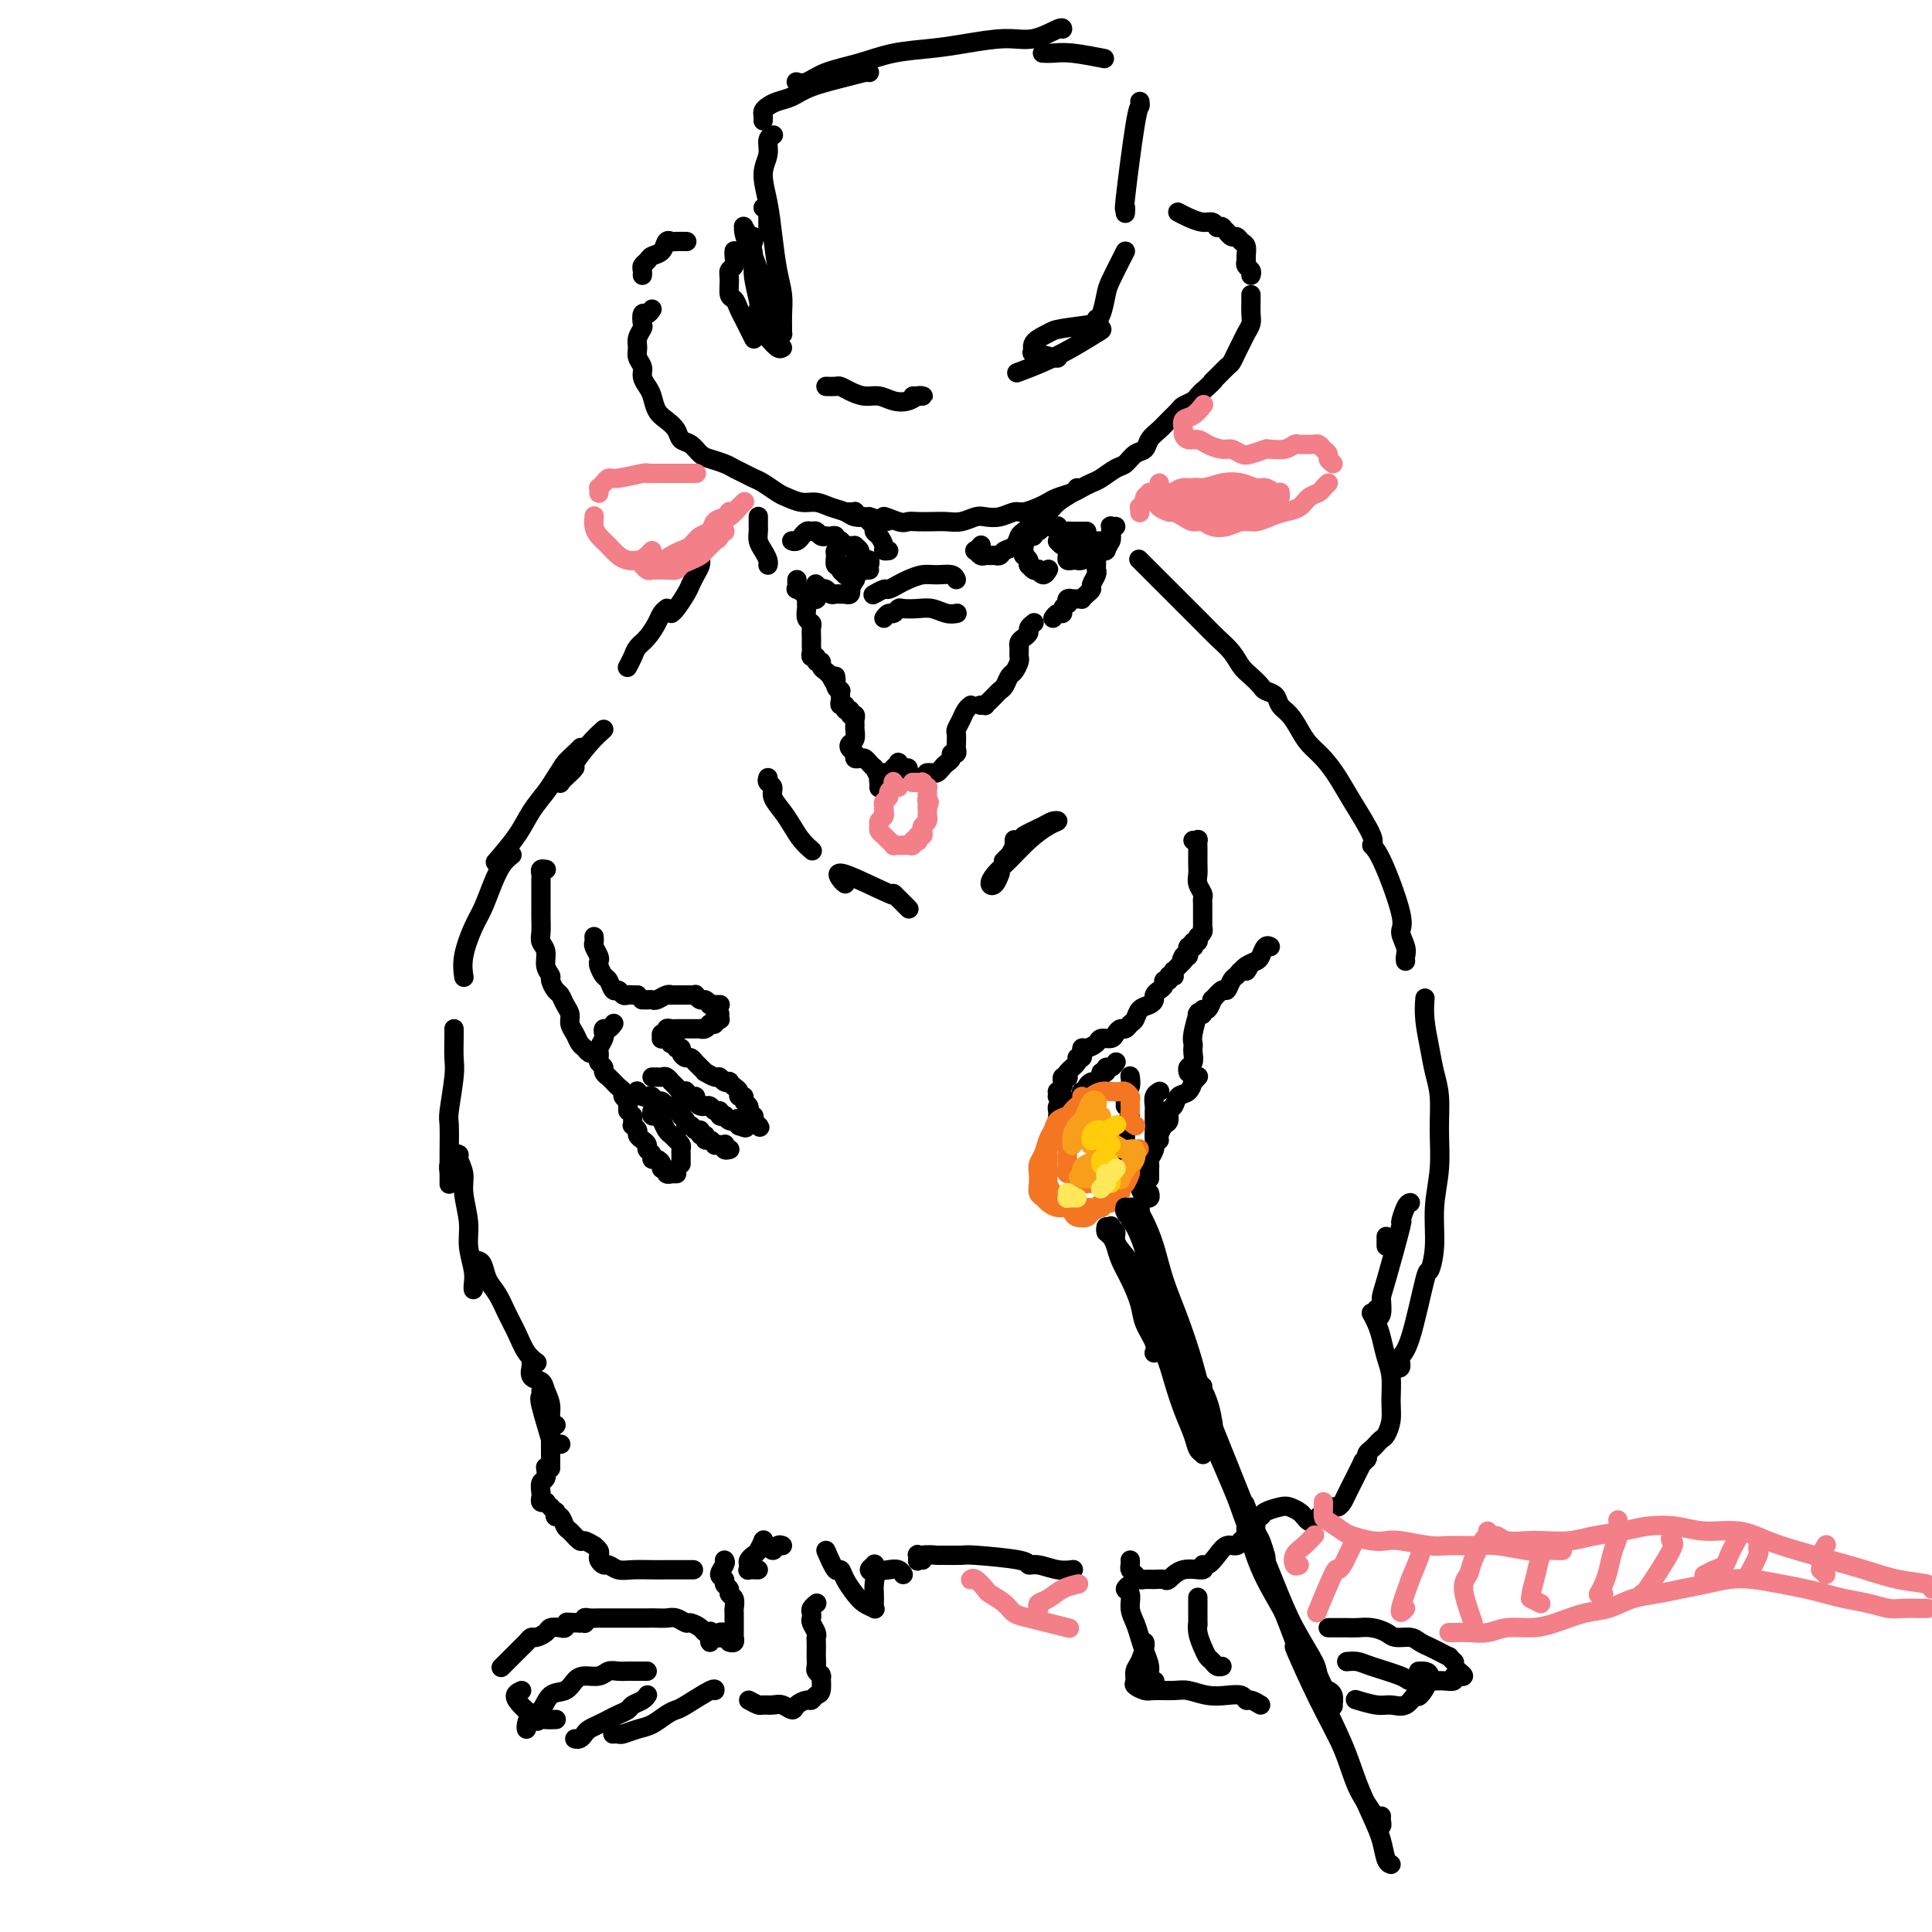 <svg viewBox='0 0 400 400' version='1.1' xmlns='http://www.w3.org/2000/svg' xmlns:xlink='http://www.w3.org/1999/xlink'><g fill='none' stroke='rgb(0,0,0)' stroke-width='4' stroke-linecap='round' stroke-linejoin='round'><path d='M135,64c-0.312,0.479 -0.623,0.957 -1,1c-0.377,0.043 -0.819,-0.351 -1,0c-0.181,0.351 -0.102,1.445 0,2c0.102,0.555 0.228,0.571 0,1c-0.228,0.429 -0.808,1.269 -1,2c-0.192,0.731 0.004,1.351 0,2c-0.004,0.649 -0.208,1.328 0,2c0.208,0.672 0.829,1.339 1,2c0.171,0.661 -0.106,1.318 0,2c0.106,0.682 0.596,1.390 1,2c0.404,0.610 0.723,1.123 1,2c0.277,0.877 0.511,2.118 1,3c0.489,0.882 1.233,1.406 2,2c0.767,0.594 1.555,1.258 2,2c0.445,0.742 0.546,1.561 1,2c0.454,0.439 1.262,0.499 2,1c0.738,0.501 1.405,1.444 2,2c0.595,0.556 1.118,0.727 2,1c0.882,0.273 2.122,0.650 3,1c0.878,0.350 1.394,0.675 2,1c0.606,0.325 1.302,0.650 2,1c0.698,0.350 1.397,0.725 2,1c0.603,0.275 1.109,0.451 2,1c0.891,0.549 2.167,1.471 3,2c0.833,0.529 1.224,0.666 2,1c0.776,0.334 1.936,0.864 3,1c1.064,0.136 2.031,-0.121 3,0c0.969,0.121 1.940,0.620 3,1c1.060,0.380 2.208,0.641 3,1c0.792,0.359 1.226,0.817 2,1c0.774,0.183 1.887,0.092 3,0'/><path d='M180,107c5.939,1.950 3.285,0.327 3,0c-0.285,-0.327 1.799,0.644 3,1c1.201,0.356 1.518,0.096 2,0c0.482,-0.096 1.130,-0.030 2,0c0.870,0.030 1.961,0.022 3,0c1.039,-0.022 2.024,-0.057 3,0c0.976,0.057 1.942,0.208 3,0c1.058,-0.208 2.208,-0.773 3,-1c0.792,-0.227 1.227,-0.116 2,0c0.773,0.116 1.884,0.238 3,0c1.116,-0.238 2.237,-0.837 3,-1c0.763,-0.163 1.167,0.111 2,0c0.833,-0.111 2.096,-0.607 3,-1c0.904,-0.393 1.450,-0.683 2,-1c0.550,-0.317 1.105,-0.661 2,-1c0.895,-0.339 2.130,-0.672 3,-1c0.870,-0.328 1.374,-0.650 2,-1c0.626,-0.350 1.375,-0.728 2,-1c0.625,-0.272 1.127,-0.439 2,-1c0.873,-0.561 2.117,-1.515 3,-2c0.883,-0.485 1.405,-0.500 2,-1c0.595,-0.500 1.261,-1.485 2,-2c0.739,-0.515 1.550,-0.562 2,-1c0.450,-0.438 0.539,-1.269 1,-2c0.461,-0.731 1.293,-1.362 2,-2c0.707,-0.638 1.289,-1.284 2,-2c0.711,-0.716 1.552,-1.501 2,-2c0.448,-0.499 0.501,-0.711 1,-1c0.499,-0.289 1.442,-0.655 2,-1c0.558,-0.345 0.731,-0.670 1,-1c0.269,-0.330 0.635,-0.665 1,-1'/><path d='M249,81c3.206,-2.898 2.221,-2.141 2,-2c-0.221,0.141 0.322,-0.332 1,-1c0.678,-0.668 1.491,-1.530 2,-2c0.509,-0.470 0.715,-0.549 1,-1c0.285,-0.451 0.651,-1.275 1,-2c0.349,-0.725 0.682,-1.351 1,-2c0.318,-0.649 0.621,-1.322 1,-2c0.379,-0.678 0.834,-1.361 1,-2c0.166,-0.639 0.045,-1.233 0,-2c-0.045,-0.767 -0.012,-1.708 0,-2c0.012,-0.292 0.003,0.066 0,0c-0.003,-0.066 -0.001,-0.556 0,-1c0.001,-0.444 0.000,-0.841 0,-1c-0.000,-0.159 -0.000,-0.079 0,0'/><path d='M259,57c0.114,-0.336 0.227,-0.671 0,-1c-0.227,-0.329 -0.796,-0.651 -1,-1c-0.204,-0.349 -0.044,-0.724 0,-1c0.044,-0.276 -0.029,-0.451 0,-1c0.029,-0.549 0.162,-1.472 0,-2c-0.162,-0.528 -0.617,-0.662 -1,-1c-0.383,-0.338 -0.695,-0.879 -1,-1c-0.305,-0.121 -0.604,0.178 -1,0c-0.396,-0.178 -0.890,-0.832 -1,-1c-0.110,-0.168 0.163,0.151 0,0c-0.163,-0.151 -0.761,-0.771 -1,-1c-0.239,-0.229 -0.119,-0.065 0,0c0.119,0.065 0.237,0.032 0,0c-0.237,-0.032 -0.829,-0.064 -1,0c-0.171,0.064 0.080,0.224 0,0c-0.080,-0.224 -0.491,-0.831 -1,-1c-0.509,-0.169 -1.116,0.099 -2,0c-0.884,-0.099 -2.046,-0.565 -3,-1c-0.954,-0.435 -1.701,-0.839 -2,-1c-0.299,-0.161 -0.149,-0.081 0,0'/><path d='M133,57c0.026,-0.333 0.052,-0.665 0,-1c-0.052,-0.335 -0.183,-0.672 0,-1c0.183,-0.328 0.679,-0.648 1,-1c0.321,-0.352 0.466,-0.735 1,-1c0.534,-0.265 1.457,-0.411 2,-1c0.543,-0.589 0.706,-1.622 1,-2c0.294,-0.378 0.720,-0.101 1,0c0.280,0.101 0.415,0.027 1,0c0.585,-0.027 1.619,-0.007 2,0c0.381,0.007 0.109,0.002 0,0c-0.109,-0.002 -0.054,-0.001 0,0'/><path d='M158,43c0.423,-0.015 0.845,-0.030 1,0c0.155,0.030 0.041,0.107 0,0c-0.041,-0.107 -0.011,-0.396 0,0c0.011,0.396 0.003,1.479 0,2c-0.003,0.521 -0.001,0.480 0,1c0.001,0.520 0.000,1.602 0,2c-0.000,0.398 -0.000,0.114 0,0c0.000,-0.114 0.000,-0.057 0,0'/><path d='M156,50c0.008,-0.030 0.016,-0.061 0,0c-0.016,0.061 -0.056,0.212 0,0c0.056,-0.212 0.207,-0.788 0,-1c-0.207,-0.212 -0.774,-0.061 -1,0c-0.226,0.061 -0.113,0.030 0,0'/><path d='M152,52c0.008,-0.058 0.017,-0.116 0,0c-0.017,0.116 -0.058,0.406 0,1c0.058,0.594 0.215,1.492 0,2c-0.215,0.508 -0.801,0.625 -1,1c-0.199,0.375 -0.012,1.006 0,2c0.012,0.994 -0.152,2.349 0,3c0.152,0.651 0.619,0.599 1,1c0.381,0.401 0.677,1.257 1,2c0.323,0.743 0.674,1.374 1,2c0.326,0.626 0.626,1.245 1,2c0.374,0.755 0.821,1.644 1,2c0.179,0.356 0.089,0.178 0,0'/><path d='M171,80c0.774,0.022 1.547,0.043 2,0c0.453,-0.043 0.585,-0.152 1,0c0.415,0.152 1.112,0.563 2,1c0.888,0.437 1.968,0.898 3,1c1.032,0.102 2.017,-0.155 3,0c0.983,0.155 1.963,0.721 3,1c1.037,0.279 2.132,0.271 3,0c0.868,-0.271 1.511,-0.805 2,-1c0.489,-0.195 0.824,-0.052 1,0c0.176,0.052 0.191,0.014 0,0c-0.191,-0.014 -0.590,-0.004 -1,0c-0.410,0.004 -0.831,0.001 -1,0c-0.169,-0.001 -0.084,-0.001 0,0'/><path d='M162,72c-0.256,0.158 -0.512,0.316 -1,0c-0.488,-0.316 -1.206,-1.106 -2,-2c-0.794,-0.894 -1.662,-1.894 -2,-3c-0.338,-1.106 -0.146,-2.320 0,-3c0.146,-0.680 0.246,-0.827 0,-2c-0.246,-1.173 -0.836,-3.372 -1,-5c-0.164,-1.628 0.099,-2.683 0,-4c-0.099,-1.317 -0.560,-2.895 -1,-4c-0.440,-1.105 -0.858,-1.739 -1,-2c-0.142,-0.261 -0.008,-0.151 0,0c0.008,0.151 -0.111,0.344 0,1c0.111,0.656 0.450,1.777 1,3c0.550,1.223 1.310,2.549 2,5c0.690,2.451 1.309,6.028 2,8c0.691,1.972 1.453,2.338 2,3c0.547,0.662 0.879,1.620 1,2c0.121,0.380 0.029,0.183 0,0c-0.029,-0.183 0.003,-0.353 0,-1c-0.003,-0.647 -0.042,-1.770 0,-3c0.042,-1.230 0.164,-2.566 0,-4c-0.164,-1.434 -0.614,-2.967 -1,-5c-0.386,-2.033 -0.707,-4.565 -1,-7c-0.293,-2.435 -0.558,-4.772 -1,-7c-0.442,-2.228 -1.060,-4.349 -1,-6c0.060,-1.651 0.800,-2.834 1,-4c0.200,-1.166 -0.138,-2.314 0,-3c0.138,-0.686 0.754,-0.910 1,-1c0.246,-0.090 0.123,-0.045 0,0'/><path d='M158,25c0.019,-0.333 0.038,-0.666 0,-1c-0.038,-0.334 -0.135,-0.670 0,-1c0.135,-0.330 0.500,-0.655 1,-1c0.500,-0.345 1.135,-0.709 2,-1c0.865,-0.291 1.959,-0.509 3,-1c1.041,-0.491 2.030,-1.256 4,-2c1.970,-0.744 4.920,-1.467 7,-2c2.080,-0.533 3.291,-0.874 4,-1c0.709,-0.126 0.917,-0.036 1,0c0.083,0.036 0.042,0.018 0,0'/><path d='M165,17c0.040,0.013 0.081,0.026 0,0c-0.081,-0.026 -0.283,-0.091 0,0c0.283,0.091 1.049,0.337 2,0c0.951,-0.337 2.085,-1.256 4,-2c1.915,-0.744 4.612,-1.314 7,-2c2.388,-0.686 4.468,-1.488 7,-2c2.532,-0.512 5.516,-0.733 8,-1c2.484,-0.267 4.470,-0.579 7,-1c2.530,-0.421 5.606,-0.950 8,-1c2.394,-0.050 4.106,0.378 6,0c1.894,-0.378 3.972,-1.563 5,-2c1.028,-0.437 1.008,-0.125 1,0c-0.008,0.125 -0.004,0.062 0,0'/><path d='M216,11c-0.153,-0.008 -0.306,-0.016 0,0c0.306,0.016 1.072,0.056 2,0c0.928,-0.056 2.019,-0.207 4,0c1.981,0.207 4.852,0.774 6,1c1.148,0.226 0.574,0.113 0,0'/><path d='M236,21c0.053,0.411 0.105,0.821 0,1c-0.105,0.179 -0.368,0.125 -1,4c-0.632,3.875 -1.633,11.678 -2,15c-0.367,3.322 -0.099,2.164 0,2c0.099,-0.164 0.028,0.668 0,1c-0.028,0.332 -0.014,0.166 0,0'/><path d='M233,52c-1.177,2.309 -2.354,4.619 -3,6c-0.646,1.381 -0.761,1.834 -1,3c-0.239,1.166 -0.603,3.045 -1,4c-0.397,0.955 -0.828,0.987 -1,1c-0.172,0.013 -0.086,0.006 0,0'/><path d='M219,74c0.036,0.126 0.072,0.251 -1,0c-1.072,-0.251 -3.254,-0.879 -4,-1c-0.746,-0.121 -0.058,0.265 0,0c0.058,-0.265 -0.515,-1.182 0,-2c0.515,-0.818 2.117,-1.536 3,-2c0.883,-0.464 1.046,-0.673 3,-1c1.954,-0.327 5.701,-0.772 7,-1c1.299,-0.228 0.152,-0.237 0,0c-0.152,0.237 0.691,0.722 1,1c0.309,0.278 0.086,0.348 -1,1c-1.086,0.652 -3.033,1.886 -5,3c-1.967,1.114 -3.953,2.108 -6,3c-2.047,0.892 -4.156,1.684 -5,2c-0.844,0.316 -0.422,0.158 0,0'/><path d='M157,107c0.000,0.002 0.000,0.003 0,0c-0.000,-0.003 -0.000,-0.012 0,0c0.000,0.012 0.000,0.044 0,0c-0.000,-0.044 -0.001,-0.163 0,0c0.001,0.163 0.003,0.610 0,1c-0.003,0.390 -0.011,0.724 0,1c0.011,0.276 0.041,0.494 0,1c-0.041,0.506 -0.155,1.298 0,2c0.155,0.702 0.578,1.312 1,2c0.422,0.688 0.845,1.455 1,2c0.155,0.545 0.044,0.870 0,1c-0.044,0.130 -0.022,0.065 0,0'/><path d='M165,120c-0.014,0.301 -0.028,0.602 0,1c0.028,0.398 0.097,0.891 0,1c-0.097,0.109 -0.362,-0.168 0,0c0.362,0.168 1.351,0.781 2,1c0.649,0.219 0.958,0.045 1,0c0.042,-0.045 -0.184,0.041 0,0c0.184,-0.041 0.778,-0.207 1,0c0.222,0.207 0.074,0.788 0,1c-0.074,0.212 -0.073,0.057 0,0c0.073,-0.057 0.217,-0.015 0,0c-0.217,0.015 -0.794,0.004 -1,0c-0.206,-0.004 -0.041,-0.002 0,0c0.041,0.002 -0.042,0.004 0,0c0.042,-0.004 0.208,-0.013 0,0c-0.208,0.013 -0.789,0.049 -1,0c-0.211,-0.049 -0.053,-0.182 0,0c0.053,0.182 0.000,0.678 0,1c-0.000,0.322 0.053,0.471 0,1c-0.053,0.529 -0.210,1.437 0,2c0.210,0.563 0.788,0.781 1,1c0.212,0.219 0.057,0.440 0,1c-0.057,0.560 -0.016,1.461 0,2c0.016,0.539 0.008,0.718 0,1c-0.008,0.282 -0.017,0.668 0,1c0.017,0.332 0.061,0.610 0,1c-0.061,0.390 -0.227,0.892 0,1c0.227,0.108 0.849,-0.178 1,0c0.151,0.178 -0.167,0.821 0,1c0.167,0.179 0.818,-0.107 1,0c0.182,0.107 -0.105,0.606 0,1c0.105,0.394 0.601,0.684 1,1c0.399,0.316 0.699,0.658 1,1'/><path d='M172,140c1.326,2.989 1.140,0.460 1,0c-0.140,-0.460 -0.234,1.149 0,2c0.234,0.851 0.795,0.945 1,1c0.205,0.055 0.055,0.070 0,0c-0.055,-0.070 -0.016,-0.225 0,0c0.016,0.225 0.008,0.830 0,1c-0.008,0.170 -0.017,-0.094 0,0c0.017,0.094 0.061,0.546 0,1c-0.061,0.454 -0.228,0.910 0,1c0.228,0.090 0.849,-0.187 1,0c0.151,0.187 -0.170,0.838 0,1c0.170,0.162 0.830,-0.163 1,0c0.170,0.163 -0.151,0.816 0,1c0.151,0.184 0.773,-0.102 1,0c0.227,0.102 0.057,0.591 0,1c-0.057,0.409 -0.002,0.740 0,1c0.002,0.260 -0.048,0.451 0,1c0.048,0.549 0.194,1.457 0,2c-0.194,0.543 -0.729,0.720 -1,1c-0.271,0.280 -0.280,0.663 0,1c0.280,0.337 0.848,0.629 1,1c0.152,0.371 -0.113,0.822 0,1c0.113,0.178 0.604,0.085 1,0c0.396,-0.085 0.698,-0.160 1,0c0.302,0.160 0.603,0.554 1,1c0.397,0.446 0.891,0.943 1,1c0.109,0.057 -0.167,-0.325 0,0c0.167,0.325 0.776,1.357 1,2c0.224,0.643 0.064,0.898 0,1c-0.064,0.102 -0.032,0.051 0,0'/><path d='M182,163c0.000,0.009 0.000,0.017 0,0c-0.000,-0.017 -0.001,-0.060 0,0c0.001,0.060 0.003,0.222 0,0c-0.003,-0.222 -0.012,-0.829 0,-1c0.012,-0.171 0.044,0.095 0,0c-0.044,-0.095 -0.166,-0.551 0,-1c0.166,-0.449 0.618,-0.892 1,-1c0.382,-0.108 0.694,0.119 1,0c0.306,-0.119 0.608,-0.583 1,-1c0.392,-0.417 0.875,-0.789 1,-1c0.125,-0.211 -0.107,-0.263 0,0c0.107,0.263 0.554,0.841 1,1c0.446,0.159 0.890,-0.101 1,0c0.110,0.101 -0.114,0.563 0,1c0.114,0.437 0.566,0.849 1,1c0.434,0.151 0.851,0.040 1,0c0.149,-0.040 0.030,-0.011 0,0c-0.030,0.011 0.031,0.003 0,0c-0.031,-0.003 -0.153,-0.001 0,0c0.153,0.001 0.580,0.000 1,0c0.420,-0.000 0.834,-0.000 1,0c0.166,0.000 0.083,0.000 0,0'/><path d='M192,160c-0.089,0.006 -0.179,0.013 0,0c0.179,-0.013 0.626,-0.045 1,0c0.374,0.045 0.673,0.166 1,0c0.327,-0.166 0.680,-0.618 1,-1c0.320,-0.382 0.608,-0.694 1,-1c0.392,-0.306 0.890,-0.606 1,-1c0.110,-0.394 -0.166,-0.883 0,-1c0.166,-0.117 0.776,0.138 1,0c0.224,-0.138 0.063,-0.670 0,-1c-0.063,-0.330 -0.028,-0.459 0,-1c0.028,-0.541 0.050,-1.494 0,-2c-0.050,-0.506 -0.171,-0.567 0,-1c0.171,-0.433 0.633,-1.240 1,-2c0.367,-0.760 0.637,-1.474 1,-2c0.363,-0.526 0.818,-0.865 1,-1c0.182,-0.135 0.091,-0.068 0,0'/><path d='M203,146c0.447,-0.024 0.893,-0.048 1,0c0.107,0.048 -0.126,0.169 0,0c0.126,-0.169 0.611,-0.627 1,-1c0.389,-0.373 0.681,-0.662 1,-1c0.319,-0.338 0.664,-0.724 1,-1c0.336,-0.276 0.665,-0.441 1,-1c0.335,-0.559 0.678,-1.511 1,-2c0.322,-0.489 0.622,-0.513 1,-1c0.378,-0.487 0.834,-1.436 1,-2c0.166,-0.564 0.044,-0.743 0,-1c-0.044,-0.257 -0.009,-0.594 0,-1c0.009,-0.406 -0.008,-0.882 0,-1c0.008,-0.118 0.040,0.123 0,0c-0.040,-0.123 -0.150,-0.611 0,-1c0.150,-0.389 0.562,-0.679 1,-1c0.438,-0.321 0.902,-0.675 1,-1c0.098,-0.325 -0.170,-0.623 0,-1c0.170,-0.377 0.776,-0.832 1,-1c0.224,-0.168 0.064,-0.048 0,0c-0.064,0.048 -0.032,0.024 0,0'/><path d='M218,128c0.301,-0.444 0.603,-0.889 1,-1c0.397,-0.111 0.890,0.110 1,0c0.110,-0.110 -0.163,-0.551 0,-1c0.163,-0.449 0.761,-0.905 1,-1c0.239,-0.095 0.119,0.171 0,0c-0.119,-0.171 -0.238,-0.778 0,-1c0.238,-0.222 0.834,-0.059 1,0c0.166,0.059 -0.096,0.013 0,0c0.096,-0.013 0.552,0.007 1,0c0.448,-0.007 0.890,-0.042 1,0c0.110,0.042 -0.110,0.162 0,0c0.110,-0.162 0.551,-0.607 1,-1c0.449,-0.393 0.905,-0.734 1,-1c0.095,-0.266 -0.171,-0.457 0,-1c0.171,-0.543 0.778,-1.437 1,-2c0.222,-0.563 0.058,-0.796 0,-1c-0.058,-0.204 -0.012,-0.380 0,-1c0.012,-0.620 -0.011,-1.683 0,-2c0.011,-0.317 0.054,0.111 0,0c-0.054,-0.111 -0.207,-0.761 0,-1c0.207,-0.239 0.772,-0.067 1,0c0.228,0.067 0.117,0.030 0,0c-0.117,-0.030 -0.242,-0.054 0,0c0.242,0.054 0.849,0.187 1,0c0.151,-0.187 -0.156,-0.695 0,-1c0.156,-0.305 0.773,-0.407 1,-1c0.227,-0.593 0.065,-1.675 0,-2c-0.065,-0.325 -0.031,0.109 0,0c0.031,-0.109 0.060,-0.761 0,-1c-0.060,-0.239 -0.208,-0.064 0,0c0.208,0.064 0.774,0.018 1,0c0.226,-0.018 0.113,-0.009 0,0'/></g>
<g fill='none' stroke='rgb(243,127,137)' stroke-width='4' stroke-linecap='round' stroke-linejoin='round'><path d='M186,163c-0.425,-0.391 -0.850,-0.781 -1,-1c-0.150,-0.219 -0.025,-0.266 0,0c0.025,0.266 -0.050,0.845 0,1c0.050,0.155 0.224,-0.113 0,0c-0.224,0.113 -0.845,0.607 -1,1c-0.155,0.393 0.154,0.683 0,1c-0.154,0.317 -0.773,0.659 -1,1c-0.227,0.341 -0.061,0.680 0,1c0.061,0.320 0.016,0.622 0,1c-0.016,0.378 -0.004,0.833 0,1c0.004,0.167 0.001,0.045 0,0c-0.001,-0.045 -0.000,-0.013 0,0c0.000,0.013 0.000,0.006 0,0'/><path d='M183,168c-0.002,-0.006 -0.004,-0.013 0,0c0.004,0.013 0.016,0.045 0,0c-0.016,-0.045 -0.058,-0.167 0,0c0.058,0.167 0.216,0.623 0,1c-0.216,0.377 -0.805,0.674 -1,1c-0.195,0.326 0.004,0.680 0,1c-0.004,0.320 -0.212,0.607 0,1c0.212,0.393 0.846,0.894 1,1c0.154,0.106 -0.170,-0.182 0,0c0.170,0.182 0.834,0.833 1,1c0.166,0.167 -0.167,-0.151 0,0c0.167,0.151 0.833,0.773 1,1c0.167,0.227 -0.166,0.061 0,0c0.166,-0.061 0.832,-0.017 1,0c0.168,0.017 -0.161,0.005 0,0c0.161,-0.005 0.813,-0.005 1,0c0.187,0.005 -0.090,0.015 0,0c0.090,-0.015 0.546,-0.056 1,0c0.454,0.056 0.905,0.207 1,0c0.095,-0.207 -0.167,-0.773 0,-1c0.167,-0.227 0.763,-0.116 1,0c0.237,0.116 0.115,0.238 0,0c-0.115,-0.238 -0.223,-0.837 0,-1c0.223,-0.163 0.778,0.110 1,0c0.222,-0.110 0.112,-0.603 0,-1c-0.112,-0.397 -0.226,-0.698 0,-1c0.226,-0.302 0.793,-0.607 1,-1c0.207,-0.393 0.056,-0.876 0,-1c-0.056,-0.124 -0.015,0.111 0,0c0.015,-0.111 0.004,-0.568 0,-1c-0.004,-0.432 -0.001,-0.838 0,-1c0.001,-0.162 0.001,-0.081 0,0'/><path d='M192,167c0.774,-1.399 0.207,-0.896 0,-1c-0.207,-0.104 -0.056,-0.817 0,-1c0.056,-0.183 0.016,0.162 0,0c-0.016,-0.162 -0.008,-0.832 0,-1c0.008,-0.168 0.016,0.165 0,0c-0.016,-0.165 -0.057,-0.829 0,-1c0.057,-0.171 0.211,0.150 0,0c-0.211,-0.150 -0.788,-0.772 -1,-1c-0.212,-0.228 -0.061,-0.061 0,0c0.061,0.061 0.030,0.016 0,0c-0.030,-0.016 -0.061,-0.004 0,0c0.061,0.004 0.212,0.001 0,0c-0.212,-0.001 -0.789,-0.000 -1,0c-0.211,0.000 -0.055,0.000 0,0c0.055,-0.000 0.011,-0.000 0,0c-0.011,0.000 0.011,0.000 0,0c-0.011,-0.000 -0.055,-0.000 0,0c0.055,0.000 0.211,0.000 0,0c-0.211,-0.000 -0.788,-0.000 -1,0c-0.212,0.000 -0.061,0.000 0,0c0.061,-0.000 0.030,-0.000 0,0'/><path d='M236,106c-0.009,0.120 -0.017,0.240 0,0c0.017,-0.240 0.061,-0.838 0,-1c-0.061,-0.162 -0.227,0.114 0,0c0.227,-0.114 0.848,-0.618 1,-1c0.152,-0.382 -0.166,-0.641 0,-1c0.166,-0.359 0.815,-0.819 1,-1c0.185,-0.181 -0.094,-0.083 0,0c0.094,0.083 0.561,0.151 1,0c0.439,-0.151 0.850,-0.522 1,-1c0.150,-0.478 0.041,-1.064 0,-1c-0.041,0.064 -0.013,0.776 0,1c0.013,0.224 0.010,-0.041 0,0c-0.010,0.041 -0.029,0.389 0,1c0.029,0.611 0.105,1.487 0,2c-0.105,0.513 -0.390,0.663 0,1c0.390,0.337 1.456,0.860 2,1c0.544,0.140 0.568,-0.103 1,0c0.432,0.103 1.274,0.550 2,1c0.726,0.450 1.338,0.901 2,1c0.662,0.099 1.373,-0.155 2,0c0.627,0.155 1.168,0.718 2,1c0.832,0.282 1.955,0.283 3,0c1.045,-0.283 2.013,-0.848 3,-1c0.987,-0.152 1.993,0.110 3,0c1.007,-0.110 2.014,-0.593 3,-1c0.986,-0.407 1.952,-0.739 3,-1c1.048,-0.261 2.179,-0.452 3,-1c0.821,-0.548 1.330,-1.453 2,-2c0.670,-0.547 1.499,-0.734 2,-1c0.501,-0.266 0.673,-0.610 1,-1c0.327,-0.390 0.808,-0.826 1,-1c0.192,-0.174 0.096,-0.087 0,0'/><path d='M276,96c-0.447,-0.332 -0.893,-0.663 -1,-1c-0.107,-0.337 0.127,-0.679 0,-1c-0.127,-0.321 -0.615,-0.622 -1,-1c-0.385,-0.378 -0.666,-0.834 -1,-1c-0.334,-0.166 -0.721,-0.041 -1,0c-0.279,0.041 -0.449,-0.003 -1,0c-0.551,0.003 -1.483,0.054 -2,0c-0.517,-0.054 -0.619,-0.211 -1,0c-0.381,0.211 -1.040,0.792 -2,1c-0.960,0.208 -2.221,0.043 -3,0c-0.779,-0.043 -1.077,0.037 -1,0c0.077,-0.037 0.527,-0.191 0,0c-0.527,0.191 -2.032,0.728 -3,1c-0.968,0.272 -1.400,0.279 -2,0c-0.600,-0.279 -1.369,-0.844 -2,-1c-0.631,-0.156 -1.126,0.099 -2,0c-0.874,-0.099 -2.129,-0.550 -3,-1c-0.871,-0.450 -1.359,-0.898 -2,-1c-0.641,-0.102 -1.434,0.143 -2,0c-0.566,-0.143 -0.904,-0.673 -1,-1c-0.096,-0.327 0.052,-0.452 0,-1c-0.052,-0.548 -0.303,-1.518 0,-2c0.303,-0.482 1.158,-0.476 2,-1c0.842,-0.524 1.669,-1.578 2,-2c0.331,-0.422 0.165,-0.211 0,0'/><path d='M152,106c-0.438,0.026 -0.876,0.053 -1,0c-0.124,-0.053 0.066,-0.184 0,0c-0.066,0.184 -0.388,0.683 -1,1c-0.612,0.317 -1.515,0.452 -2,1c-0.485,0.548 -0.553,1.509 -1,2c-0.447,0.491 -1.275,0.514 -2,1c-0.725,0.486 -1.348,1.437 -2,2c-0.652,0.563 -1.333,0.739 -2,1c-0.667,0.261 -1.319,0.606 -2,1c-0.681,0.394 -1.390,0.835 -2,1c-0.610,0.165 -1.122,0.052 -2,0c-0.878,-0.052 -2.123,-0.044 -3,0c-0.877,0.044 -1.388,0.126 -2,0c-0.612,-0.126 -1.327,-0.458 -2,-1c-0.673,-0.542 -1.305,-1.294 -2,-2c-0.695,-0.706 -1.454,-1.364 -2,-2c-0.546,-0.636 -0.878,-1.248 -1,-2c-0.122,-0.752 -0.035,-1.643 0,-2c0.035,-0.357 0.017,-0.178 0,0'/><path d='M124,102c0.002,-0.032 0.003,-0.064 0,0c-0.003,0.064 -0.012,0.223 0,0c0.012,-0.223 0.044,-0.829 0,-1c-0.044,-0.171 -0.166,0.094 0,0c0.166,-0.094 0.618,-0.547 1,-1c0.382,-0.453 0.693,-0.906 1,-1c0.307,-0.094 0.609,0.171 2,0c1.391,-0.171 3.871,-0.778 5,-1c1.129,-0.222 0.907,-0.060 1,0c0.093,0.060 0.502,0.016 1,0c0.498,-0.016 1.087,-0.004 2,0c0.913,0.004 2.152,0.001 3,0c0.848,-0.001 1.305,-0.000 2,0c0.695,0.000 1.627,0.000 2,0c0.373,-0.000 0.186,-0.000 0,0'/></g>
<g fill='none' stroke='rgb(0,0,0)' stroke-width='4' stroke-linecap='round' stroke-linejoin='round'><path d='M145,116c0.006,0.018 0.013,0.035 0,0c-0.013,-0.035 -0.044,-0.124 0,0c0.044,0.124 0.163,0.460 0,1c-0.163,0.540 -0.608,1.283 -1,2c-0.392,0.717 -0.732,1.408 -1,2c-0.268,0.592 -0.464,1.087 -1,2c-0.536,0.913 -1.414,2.246 -2,3c-0.586,0.754 -0.882,0.930 -1,1c-0.118,0.070 -0.059,0.035 0,0'/><path d='M138,126c-0.026,0.020 -0.051,0.039 0,0c0.051,-0.039 0.179,-0.138 0,0c-0.179,0.138 -0.663,0.512 -1,1c-0.337,0.488 -0.525,1.091 -1,2c-0.475,0.909 -1.238,2.125 -2,3c-0.762,0.875 -1.524,1.410 -2,2c-0.476,0.590 -0.667,1.236 -1,2c-0.333,0.764 -0.810,1.647 -1,2c-0.190,0.353 -0.095,0.177 0,0'/><path d='M125,151c-0.914,0.831 -1.828,1.663 -3,3c-1.172,1.337 -2.601,3.181 -3,4c-0.399,0.819 0.233,0.613 0,1c-0.233,0.387 -1.331,1.365 -2,2c-0.669,0.635 -0.910,0.925 -1,1c-0.090,0.075 -0.031,-0.064 0,0c0.031,0.064 0.033,0.332 0,0c-0.033,-0.332 -0.102,-1.264 0,-2c0.102,-0.736 0.374,-1.275 1,-2c0.626,-0.725 1.608,-1.636 2,-2c0.392,-0.364 0.196,-0.182 0,0'/><path d='M120,155c0.210,-0.216 0.419,-0.432 0,0c-0.419,0.432 -1.467,1.510 -2,2c-0.533,0.490 -0.553,0.390 -1,1c-0.447,0.610 -1.322,1.930 -2,3c-0.678,1.070 -1.160,1.892 -2,3c-0.840,1.108 -2.040,2.503 -3,4c-0.960,1.497 -1.682,3.095 -3,5c-1.318,1.905 -3.234,4.116 -4,5c-0.766,0.884 -0.383,0.442 0,0'/><path d='M106,177c-0.668,0.522 -1.335,1.045 -2,2c-0.665,0.955 -1.327,2.344 -2,4c-0.673,1.656 -1.357,3.579 -2,5c-0.643,1.421 -1.244,2.340 -2,4c-0.756,1.660 -1.665,4.062 -2,6c-0.335,1.938 -0.096,3.411 0,4c0.096,0.589 0.048,0.295 0,0'/><path d='M94,213c0.008,0.461 0.016,0.921 0,2c-0.016,1.079 -0.057,2.776 0,4c0.057,1.224 0.211,1.974 0,4c-0.211,2.026 -0.789,5.327 -1,7c-0.211,1.673 -0.057,1.718 0,3c0.057,1.282 0.015,3.802 0,6c-0.015,2.198 -0.005,4.074 0,5c0.005,0.926 0.005,0.900 0,1c-0.005,0.100 -0.017,0.324 0,0c0.017,-0.324 0.061,-1.198 0,-2c-0.061,-0.802 -0.228,-1.534 0,-2c0.228,-0.466 0.850,-0.666 1,-1c0.150,-0.334 -0.171,-0.801 0,-1c0.171,-0.199 0.834,-0.129 1,0c0.166,0.129 -0.167,0.319 0,1c0.167,0.681 0.833,1.855 1,3c0.167,1.145 -0.166,2.261 0,4c0.166,1.739 0.829,4.102 1,6c0.171,1.898 -0.150,3.332 0,5c0.150,1.668 0.772,3.571 1,5c0.228,1.429 0.061,2.383 0,3c-0.061,0.617 -0.016,0.897 0,1c0.016,0.103 0.005,0.029 0,0c-0.005,-0.029 -0.002,-0.015 0,0'/><path d='M98,261c0.327,-0.040 0.654,-0.079 1,0c0.346,0.079 0.712,0.278 1,1c0.288,0.722 0.500,1.968 1,3c0.500,1.032 1.290,1.849 2,3c0.710,1.151 1.339,2.634 2,4c0.661,1.366 1.352,2.613 2,4c0.648,1.387 1.251,2.912 2,4c0.749,1.088 1.642,1.739 2,2c0.358,0.261 0.179,0.130 0,0'/><path d='M110,282c-0.001,0.034 -0.002,0.069 0,0c0.002,-0.069 0.007,-0.240 0,0c-0.007,0.240 -0.027,0.893 0,1c0.027,0.107 0.102,-0.331 0,0c-0.102,0.331 -0.382,1.430 0,2c0.382,0.570 1.427,0.612 2,1c0.573,0.388 0.676,1.123 1,2c0.324,0.877 0.870,1.895 1,3c0.130,1.105 -0.157,2.298 0,3c0.157,0.702 0.759,0.915 1,1c0.241,0.085 0.120,0.043 0,0'/><path d='M112,288c0.063,0.411 0.126,0.821 0,1c-0.126,0.179 -0.441,0.125 0,2c0.441,1.875 1.639,5.679 2,7c0.361,1.321 -0.113,0.158 0,0c0.113,-0.158 0.815,0.690 1,1c0.185,0.310 -0.146,0.083 0,0c0.146,-0.083 0.770,-0.022 1,0c0.230,0.022 0.066,0.006 0,0c-0.066,-0.006 -0.033,-0.003 0,0'/><path d='M114,297c0.000,0.106 0.000,0.213 0,0c0.000,-0.213 0.000,-0.745 0,-1c0.000,-0.255 -0.000,-0.234 0,0c0.000,0.234 -0.000,0.680 0,1c0.000,0.320 0.000,0.516 0,1c-0.000,0.484 0.000,1.258 0,2c0.000,0.742 0.000,1.453 0,2c0.000,0.547 0.000,0.930 0,1c-0.000,0.070 0.000,-0.173 0,0c0.000,0.173 0.000,0.764 0,1c0.000,0.236 0.000,0.118 0,0'/><path d='M113,304c-0.030,-0.211 -0.060,-0.422 0,0c0.060,0.422 0.211,1.476 0,2c-0.211,0.524 -0.785,0.519 -1,1c-0.215,0.481 -0.072,1.449 0,2c0.072,0.551 0.072,0.683 0,1c-0.072,0.317 -0.215,0.817 0,1c0.215,0.183 0.789,0.049 1,0c0.211,-0.049 0.060,-0.014 0,0c-0.060,0.014 -0.030,0.007 0,0'/><path d='M114,312c0.416,0.457 0.833,0.914 1,1c0.167,0.086 0.085,-0.200 0,0c-0.085,0.200 -0.173,0.884 0,1c0.173,0.116 0.608,-0.338 1,0c0.392,0.338 0.740,1.468 1,2c0.260,0.532 0.433,0.468 1,1c0.567,0.532 1.529,1.662 2,2c0.471,0.338 0.452,-0.117 1,0c0.548,0.117 1.663,0.804 2,1c0.337,0.196 -0.103,-0.101 0,0c0.103,0.101 0.748,0.600 1,1c0.252,0.400 0.112,0.699 0,1c-0.112,0.301 -0.194,0.602 0,1c0.194,0.398 0.664,0.891 1,1c0.336,0.109 0.537,-0.167 1,0c0.463,0.167 1.186,0.777 2,1c0.814,0.223 1.718,0.060 3,0c1.282,-0.060 2.942,-0.016 4,0c1.058,0.016 1.516,0.004 3,0c1.484,-0.004 3.996,-0.001 5,0c1.004,0.001 0.502,0.001 0,0'/><path d='M157,325c-0.844,-0.024 -1.687,-0.048 -2,0c-0.313,0.048 -0.095,0.169 0,0c0.095,-0.169 0.068,-0.627 0,-1c-0.068,-0.373 -0.176,-0.660 0,-1c0.176,-0.340 0.636,-0.733 1,-1c0.364,-0.267 0.634,-0.408 1,-1c0.366,-0.592 0.829,-1.637 1,-2c0.171,-0.363 0.049,-0.046 0,0c-0.049,0.046 -0.024,-0.179 0,0c0.024,0.179 0.048,0.762 0,1c-0.048,0.238 -0.167,0.130 0,0c0.167,-0.130 0.619,-0.284 1,0c0.381,0.284 0.690,1.004 1,1c0.310,-0.004 0.622,-0.732 1,-1c0.378,-0.268 0.822,-0.077 1,0c0.178,0.077 0.089,0.038 0,0'/><path d='M171,321c0.749,1.731 1.499,3.461 2,4c0.501,0.539 0.755,-0.115 1,0c0.245,0.115 0.482,0.998 1,2c0.518,1.002 1.316,2.123 2,3c0.684,0.877 1.255,1.511 2,2c0.745,0.489 1.663,0.833 2,1c0.337,0.167 0.092,0.157 0,0c-0.092,-0.157 -0.029,-0.462 0,-1c0.029,-0.538 0.026,-1.311 0,-2c-0.026,-0.689 -0.074,-1.296 0,-2c0.074,-0.704 0.271,-1.505 0,-2c-0.271,-0.495 -1.009,-0.682 -1,-1c0.009,-0.318 0.765,-0.766 1,-1c0.235,-0.234 -0.053,-0.255 0,0c0.053,0.255 0.445,0.787 1,1c0.555,0.213 1.272,0.109 2,0c0.728,-0.109 1.465,-0.222 2,0c0.535,0.222 0.867,0.778 1,1c0.133,0.222 0.066,0.111 0,0'/><path d='M191,323c-0.422,-0.394 -0.844,-0.789 -1,-1c-0.156,-0.211 -0.044,-0.239 0,0c0.044,0.239 0.022,0.743 0,1c-0.022,0.257 -0.044,0.265 0,0c0.044,-0.265 0.154,-0.804 1,-1c0.846,-0.196 2.427,-0.050 3,0c0.573,0.050 0.138,0.003 1,0c0.862,-0.003 3.020,0.037 4,0c0.980,-0.037 0.782,-0.150 3,0c2.218,0.150 6.850,0.562 9,1c2.150,0.438 1.816,0.902 2,1c0.184,0.098 0.884,-0.170 2,0c1.116,0.170 2.647,0.776 4,1c1.353,0.224 2.530,0.064 3,0c0.470,-0.064 0.235,-0.032 0,0'/><path d='M234,323c0.024,0.332 0.047,0.663 0,1c-0.047,0.337 -0.165,0.679 0,1c0.165,0.321 0.611,0.621 1,1c0.389,0.379 0.719,0.836 1,1c0.281,0.164 0.513,0.036 1,0c0.487,-0.036 1.228,0.020 2,0c0.772,-0.020 1.576,-0.115 2,0c0.424,0.115 0.470,0.439 1,0c0.530,-0.439 1.546,-1.640 3,-2c1.454,-0.360 3.348,0.120 4,0c0.652,-0.120 0.062,-0.840 0,-1c-0.062,-0.160 0.404,0.240 1,0c0.596,-0.240 1.321,-1.121 2,-2c0.679,-0.879 1.310,-1.755 2,-2c0.690,-0.245 1.439,0.141 2,0c0.561,-0.141 0.935,-0.807 1,-1c0.065,-0.193 -0.179,0.089 0,0c0.179,-0.089 0.782,-0.549 1,-1c0.218,-0.451 0.052,-0.894 0,-1c-0.052,-0.106 0.012,0.127 0,0c-0.012,-0.127 -0.098,-0.612 0,-1c0.098,-0.388 0.382,-0.679 1,-1c0.618,-0.321 1.570,-0.671 2,-1c0.430,-0.329 0.339,-0.635 1,-1c0.661,-0.365 2.075,-0.788 3,-1c0.925,-0.212 1.361,-0.214 2,0c0.639,0.214 1.481,0.643 2,1c0.519,0.357 0.717,0.642 1,1c0.283,0.358 0.653,0.789 1,1c0.347,0.211 0.671,0.203 1,0c0.329,-0.203 0.665,-0.602 1,-1'/><path d='M273,314c1.404,0.082 0.915,-0.714 1,-1c0.085,-0.286 0.743,-0.062 1,0c0.257,0.062 0.111,-0.039 0,0c-0.111,0.039 -0.187,0.219 0,0c0.187,-0.219 0.636,-0.838 1,-1c0.364,-0.162 0.643,0.133 1,0c0.357,-0.133 0.793,-0.694 1,-1c0.207,-0.306 0.185,-0.355 1,-2c0.815,-1.645 2.467,-4.885 3,-6c0.533,-1.115 -0.054,-0.106 0,0c0.054,0.106 0.750,-0.693 1,-1c0.250,-0.307 0.056,-0.124 0,0c-0.056,0.124 0.027,0.187 0,0c-0.027,-0.187 -0.162,-0.626 0,-1c0.162,-0.374 0.622,-0.683 1,-1c0.378,-0.317 0.676,-0.642 1,-1c0.324,-0.358 0.676,-0.749 1,-1c0.324,-0.251 0.620,-0.362 1,-1c0.380,-0.638 0.845,-1.801 1,-3c0.155,-1.199 0.000,-2.432 0,-4c-0.000,-1.568 0.154,-3.471 0,-5c-0.154,-1.529 -0.616,-2.683 -1,-4c-0.384,-1.317 -0.691,-2.796 -1,-4c-0.309,-1.204 -0.622,-2.132 -1,-3c-0.378,-0.868 -0.822,-1.677 -1,-2c-0.178,-0.323 -0.089,-0.162 0,0'/><path d='M287,258c0.000,-0.311 0.000,-0.622 0,-1c0.000,-0.378 0.000,-0.822 0,-1c0.000,-0.178 0.000,-0.089 0,0'/><path d='M285,271c0.031,0.301 0.061,0.602 0,1c-0.061,0.398 -0.215,0.892 0,1c0.215,0.108 0.799,-0.171 1,-1c0.201,-0.829 0.018,-2.208 0,-3c-0.018,-0.792 0.128,-0.997 1,-4c0.872,-3.003 2.468,-8.805 3,-11c0.532,-2.195 -0.002,-0.784 0,-1c0.002,-0.216 0.539,-2.058 1,-3c0.461,-0.942 0.846,-0.983 1,-1c0.154,-0.017 0.077,-0.008 0,0'/><path d='M289,282c-0.123,0.369 -0.247,0.738 0,1c0.247,0.262 0.864,0.417 1,0c0.136,-0.417 -0.208,-1.406 0,-2c0.208,-0.594 0.969,-0.792 2,-4c1.031,-3.208 2.333,-9.426 3,-12c0.667,-2.574 0.700,-1.505 1,-2c0.300,-0.495 0.866,-2.554 1,-5c0.134,-2.446 -0.163,-5.280 0,-8c0.163,-2.720 0.787,-5.327 1,-8c0.213,-2.673 0.015,-5.410 0,-8c-0.015,-2.590 0.154,-5.031 0,-7c-0.154,-1.969 -0.630,-3.467 -1,-5c-0.370,-1.533 -0.635,-3.102 -1,-5c-0.365,-1.898 -0.829,-4.126 -1,-6c-0.171,-1.874 -0.049,-3.392 0,-4c0.049,-0.608 0.024,-0.304 0,0'/><path d='M291,199c-0.038,-0.277 -0.076,-0.554 0,-1c0.076,-0.446 0.264,-1.061 0,-2c-0.264,-0.939 -0.982,-2.201 -1,-3c-0.018,-0.799 0.662,-1.137 0,-4c-0.662,-2.863 -2.666,-8.253 -4,-11c-1.334,-2.747 -1.998,-2.850 -2,-3c-0.002,-0.150 0.659,-0.347 0,-2c-0.659,-1.653 -2.638,-4.763 -4,-7c-1.362,-2.237 -2.108,-3.600 -3,-5c-0.892,-1.400 -1.931,-2.836 -3,-4c-1.069,-1.164 -2.169,-2.056 -3,-3c-0.831,-0.944 -1.392,-1.941 -2,-3c-0.608,-1.059 -1.261,-2.181 -2,-3c-0.739,-0.819 -1.563,-1.336 -2,-2c-0.437,-0.664 -0.487,-1.475 -1,-2c-0.513,-0.525 -1.487,-0.762 -2,-1c-0.513,-0.238 -0.563,-0.475 -1,-1c-0.437,-0.525 -1.261,-1.337 -2,-2c-0.739,-0.663 -1.394,-1.178 -2,-2c-0.606,-0.822 -1.162,-1.952 -2,-3c-0.838,-1.048 -1.957,-2.014 -3,-3c-1.043,-0.986 -2.008,-1.993 -3,-3c-0.992,-1.007 -2.010,-2.014 -3,-3c-0.990,-0.986 -1.950,-1.949 -3,-3c-1.050,-1.051 -2.189,-2.189 -3,-3c-0.811,-0.811 -1.295,-1.295 -2,-2c-0.705,-0.705 -1.630,-1.630 -2,-2c-0.370,-0.370 -0.185,-0.185 0,0'/><path d='M113,180c0.008,0.002 0.016,0.003 0,0c-0.016,-0.003 -0.057,-0.012 0,0c0.057,0.012 0.211,0.044 0,0c-0.211,-0.044 -0.789,-0.165 -1,0c-0.211,0.165 -0.057,0.614 0,1c0.057,0.386 0.015,0.707 0,1c-0.015,0.293 -0.004,0.557 0,1c0.004,0.443 -0.000,1.063 0,2c0.000,0.937 0.004,2.189 0,3c-0.004,0.811 -0.016,1.179 0,2c0.016,0.821 0.061,2.094 0,3c-0.061,0.906 -0.227,1.446 0,2c0.227,0.554 0.848,1.122 1,2c0.152,0.878 -0.167,2.066 0,3c0.167,0.934 0.818,1.615 1,2c0.182,0.385 -0.105,0.473 0,1c0.105,0.527 0.602,1.492 1,2c0.398,0.508 0.698,0.559 1,1c0.302,0.441 0.606,1.274 1,2c0.394,0.726 0.879,1.346 1,2c0.121,0.654 -0.122,1.342 0,2c0.122,0.658 0.610,1.287 1,2c0.390,0.713 0.683,1.512 1,2c0.317,0.488 0.659,0.667 1,1c0.341,0.333 0.680,0.821 1,1c0.320,0.179 0.622,0.048 1,0c0.378,-0.048 0.833,-0.013 1,0c0.167,0.013 0.048,0.004 0,0c-0.048,-0.004 -0.024,-0.002 0,0'/><path d='M123,194c0.002,0.026 0.004,0.052 0,0c-0.004,-0.052 -0.015,-0.182 0,0c0.015,0.182 0.056,0.678 0,1c-0.056,0.322 -0.208,0.472 0,1c0.208,0.528 0.777,1.436 1,2c0.223,0.564 0.101,0.786 0,1c-0.101,0.214 -0.182,0.420 0,1c0.182,0.580 0.626,1.532 1,2c0.374,0.468 0.678,0.451 1,1c0.322,0.549 0.664,1.664 1,2c0.336,0.336 0.668,-0.106 1,0c0.332,0.106 0.663,0.760 1,1c0.337,0.240 0.678,0.064 1,0c0.322,-0.064 0.625,-0.017 1,0c0.375,0.017 0.821,0.005 1,0c0.179,-0.005 0.089,-0.002 0,0'/><path d='M133,207c-0.006,-0.000 -0.013,-0.000 0,0c0.013,0.000 0.044,0.001 0,0c-0.044,-0.001 -0.163,-0.004 0,0c0.163,0.004 0.608,0.015 1,0c0.392,-0.015 0.731,-0.057 1,0c0.269,0.057 0.467,0.211 1,0c0.533,-0.211 1.400,-0.789 2,-1c0.600,-0.211 0.934,-0.057 1,0c0.066,0.057 -0.137,0.015 0,0c0.137,-0.015 0.615,-0.004 1,0c0.385,0.004 0.677,-0.000 1,0c0.323,0.000 0.678,0.004 1,0c0.322,-0.004 0.611,-0.016 1,0c0.389,0.016 0.879,0.061 1,0c0.121,-0.061 -0.126,-0.226 0,0c0.126,0.226 0.626,0.845 1,1c0.374,0.155 0.621,-0.155 1,0c0.379,0.155 0.890,0.774 1,1c0.110,0.226 -0.181,0.061 0,0c0.181,-0.061 0.833,-0.016 1,0c0.167,0.016 -0.151,0.004 0,0c0.151,-0.004 0.771,-0.001 1,0c0.229,0.001 0.065,0.000 0,0c-0.065,-0.000 -0.033,-0.000 0,0'/><path d='M149,210c0.008,-0.114 0.016,-0.228 0,0c-0.016,0.228 -0.056,0.797 0,1c0.056,0.203 0.207,0.040 0,0c-0.207,-0.040 -0.774,0.042 -1,0c-0.226,-0.042 -0.112,-0.208 0,0c0.112,0.208 0.224,0.792 0,1c-0.224,0.208 -0.782,0.042 -1,0c-0.218,-0.042 -0.096,0.041 0,0c0.096,-0.041 0.165,-0.207 0,0c-0.165,0.207 -0.565,0.788 -1,1c-0.435,0.212 -0.905,0.057 -1,0c-0.095,-0.057 0.186,-0.015 0,0c-0.186,0.015 -0.837,0.004 -1,0c-0.163,-0.004 0.164,-0.001 0,0c-0.164,0.001 -0.818,0.000 -1,0c-0.182,-0.000 0.110,-0.000 0,0c-0.110,0.000 -0.621,0.000 -1,0c-0.379,-0.000 -0.628,-0.001 -1,0c-0.372,0.001 -0.869,0.004 -1,0c-0.131,-0.004 0.105,-0.016 0,0c-0.105,0.016 -0.550,0.061 -1,0c-0.450,-0.061 -0.906,-0.226 -1,0c-0.094,0.226 0.175,0.845 0,1c-0.175,0.155 -0.793,-0.155 -1,0c-0.207,0.155 -0.003,0.774 0,1c0.003,0.226 -0.195,0.061 0,0c0.195,-0.061 0.784,-0.016 1,0c0.216,0.016 0.058,0.004 0,0c-0.058,-0.004 -0.017,-0.001 0,0c0.017,0.001 0.008,0.001 0,0'/><path d='M139,215c-0.009,-0.111 -0.017,-0.222 0,0c0.017,0.222 0.061,0.777 0,1c-0.061,0.223 -0.227,0.115 0,0c0.227,-0.115 0.849,-0.237 1,0c0.151,0.237 -0.167,0.833 0,1c0.167,0.167 0.819,-0.095 1,0c0.181,0.095 -0.110,0.547 0,1c0.110,0.453 0.621,0.909 1,1c0.379,0.091 0.628,-0.182 1,0c0.372,0.182 0.868,0.818 1,1c0.132,0.182 -0.102,-0.091 0,0c0.102,0.091 0.538,0.545 1,1c0.462,0.455 0.950,0.910 1,1c0.050,0.090 -0.336,-0.186 0,0c0.336,0.186 1.396,0.834 2,1c0.604,0.166 0.753,-0.149 1,0c0.247,0.149 0.592,0.760 1,1c0.408,0.240 0.879,0.107 1,0c0.121,-0.107 -0.107,-0.187 0,0c0.107,0.187 0.549,0.642 1,1c0.451,0.358 0.909,0.621 1,1c0.091,0.379 -0.186,0.876 0,1c0.186,0.124 0.835,-0.126 1,0c0.165,0.126 -0.153,0.626 0,1c0.153,0.374 0.777,0.621 1,1c0.223,0.379 0.046,0.889 0,1c-0.046,0.111 0.039,-0.176 0,0c-0.039,0.176 -0.203,0.817 0,1c0.203,0.183 0.772,-0.090 1,0c0.228,0.090 0.114,0.545 0,1'/><path d='M156,232c2.614,2.646 0.648,0.762 0,0c-0.648,-0.762 0.022,-0.400 0,0c-0.022,0.400 -0.737,0.839 -1,1c-0.263,0.161 -0.074,0.043 0,0c0.074,-0.043 0.034,-0.012 0,0c-0.034,0.012 -0.061,0.004 0,0c0.061,-0.004 0.209,-0.005 0,0c-0.209,0.005 -0.774,0.015 -1,0c-0.226,-0.015 -0.113,-0.057 0,0c0.113,0.057 0.226,0.211 0,0c-0.226,-0.211 -0.792,-0.788 -1,-1c-0.208,-0.212 -0.060,-0.061 0,0c0.060,0.061 0.030,0.030 0,0'/><path d='M135,223c0.447,0.002 0.894,0.005 1,0c0.106,-0.005 -0.130,-0.016 0,0c0.130,0.016 0.627,0.061 1,0c0.373,-0.061 0.621,-0.228 1,0c0.379,0.228 0.889,0.849 1,1c0.111,0.151 -0.176,-0.170 0,0c0.176,0.170 0.817,0.829 1,1c0.183,0.171 -0.092,-0.146 0,0c0.092,0.146 0.550,0.756 1,1c0.450,0.244 0.890,0.121 1,0c0.110,-0.121 -0.111,-0.239 0,0c0.111,0.239 0.556,0.834 1,1c0.444,0.166 0.889,-0.099 1,0c0.111,0.099 -0.111,0.561 0,1c0.111,0.439 0.554,0.854 1,1c0.446,0.146 0.894,0.024 1,0c0.106,-0.024 -0.130,0.050 0,0c0.130,-0.050 0.627,-0.223 1,0c0.373,0.223 0.621,0.843 1,1c0.379,0.157 0.889,-0.150 1,0c0.111,0.150 -0.176,0.758 0,1c0.176,0.242 0.817,0.118 1,0c0.183,-0.118 -0.091,-0.229 0,0c0.091,0.229 0.546,0.797 1,1c0.454,0.203 0.906,0.040 1,0c0.094,-0.040 -0.171,0.042 0,0c0.171,-0.042 0.778,-0.207 1,0c0.222,0.207 0.060,0.788 0,1c-0.060,0.212 -0.016,0.057 0,0c0.016,-0.057 0.005,-0.016 0,0c-0.005,0.016 -0.002,0.008 0,0'/><path d='M153,233c2.800,1.333 0.800,-0.333 0,-1c-0.800,-0.667 -0.400,-0.333 0,0'/><path d='M132,226c-0.089,-0.111 -0.179,-0.222 0,0c0.179,0.222 0.625,0.776 1,1c0.375,0.224 0.678,0.117 1,0c0.322,-0.117 0.664,-0.243 1,0c0.336,0.243 0.667,0.854 1,1c0.333,0.146 0.668,-0.172 1,0c0.332,0.172 0.662,0.834 1,1c0.338,0.166 0.683,-0.163 1,0c0.317,0.163 0.606,0.818 1,1c0.394,0.182 0.893,-0.110 1,0c0.107,0.110 -0.179,0.622 0,1c0.179,0.378 0.823,0.622 1,1c0.177,0.378 -0.111,0.890 0,1c0.111,0.110 0.622,-0.182 1,0c0.378,0.182 0.622,0.837 1,1c0.378,0.163 0.889,-0.168 1,0c0.111,0.168 -0.176,0.833 0,1c0.176,0.167 0.817,-0.166 1,0c0.183,0.166 -0.092,0.829 0,1c0.092,0.171 0.550,-0.150 1,0c0.450,0.150 0.891,0.771 1,1c0.109,0.229 -0.115,0.065 0,0c0.115,-0.065 0.571,-0.032 1,0c0.429,0.032 0.833,0.061 1,0c0.167,-0.061 0.097,-0.212 0,0c-0.097,0.212 -0.222,0.789 0,1c0.222,0.211 0.792,0.057 1,0c0.208,-0.057 0.056,-0.015 0,0c-0.056,0.015 -0.015,0.004 0,0c0.015,-0.004 0.004,-0.001 0,0c-0.004,0.001 -0.002,0.001 0,0'/><path d='M131,231c-0.009,0.303 -0.017,0.606 0,1c0.017,0.394 0.060,0.879 0,1c-0.060,0.121 -0.222,-0.122 0,0c0.222,0.122 0.829,0.610 1,1c0.171,0.390 -0.094,0.682 0,1c0.094,0.318 0.546,0.664 1,1c0.454,0.336 0.909,0.664 1,1c0.091,0.336 -0.182,0.681 0,1c0.182,0.319 0.818,0.611 1,1c0.182,0.389 -0.091,0.874 0,1c0.091,0.126 0.545,-0.106 1,0c0.455,0.106 0.911,0.550 1,1c0.089,0.450 -0.187,0.905 0,1c0.187,0.095 0.839,-0.171 1,0c0.161,0.171 -0.167,0.778 0,1c0.167,0.222 0.829,0.060 1,0c0.171,-0.060 -0.150,-0.016 0,0c0.150,0.016 0.772,0.004 1,0c0.228,-0.004 0.061,-0.001 0,0c-0.061,0.001 -0.016,0.000 0,0c0.016,-0.000 0.004,-0.000 0,0c-0.004,0.000 -0.001,0.000 0,0c0.001,-0.000 0.001,-0.000 0,0'/><path d='M141,241c-0.002,-0.333 -0.003,-0.667 0,-1c0.003,-0.333 0.012,-0.667 0,-1c-0.012,-0.333 -0.045,-0.666 0,-1c0.045,-0.334 0.167,-0.670 0,-1c-0.167,-0.330 -0.622,-0.653 -1,-1c-0.378,-0.347 -0.679,-0.719 -1,-1c-0.321,-0.281 -0.660,-0.471 -1,-1c-0.340,-0.529 -0.679,-1.396 -1,-2c-0.321,-0.604 -0.622,-0.945 -1,-1c-0.378,-0.055 -0.833,0.178 -1,0c-0.167,-0.178 -0.048,-0.765 0,-1c0.048,-0.235 0.024,-0.117 0,0'/><path d='M130,230c0.009,-0.447 0.017,-0.893 0,-1c-0.017,-0.107 -0.060,0.126 0,0c0.060,-0.126 0.224,-0.611 0,-1c-0.224,-0.389 -0.835,-0.683 -1,-1c-0.165,-0.317 0.114,-0.659 0,-1c-0.114,-0.341 -0.623,-0.683 -1,-1c-0.377,-0.317 -0.622,-0.610 -1,-1c-0.378,-0.390 -0.890,-0.878 -1,-1c-0.110,-0.122 0.181,0.122 0,0c-0.181,-0.122 -0.833,-0.610 -1,-1c-0.167,-0.390 0.150,-0.681 0,-1c-0.150,-0.319 -0.769,-0.667 -1,-1c-0.231,-0.333 -0.076,-0.652 0,-1c0.076,-0.348 0.072,-0.724 0,-1c-0.072,-0.276 -0.213,-0.451 0,-1c0.213,-0.549 0.779,-1.471 1,-2c0.221,-0.529 0.098,-0.664 0,-1c-0.098,-0.336 -0.171,-0.874 0,-1c0.171,-0.126 0.584,0.158 1,0c0.416,-0.158 0.833,-0.760 1,-1c0.167,-0.240 0.083,-0.120 0,0'/><path d='M247,174c0.423,0.056 0.845,0.112 1,0c0.155,-0.112 0.042,-0.392 0,0c-0.042,0.392 -0.012,1.456 0,2c0.012,0.544 0.007,0.569 0,1c-0.007,0.431 -0.016,1.267 0,2c0.016,0.733 0.057,1.362 0,2c-0.057,0.638 -0.211,1.284 0,2c0.211,0.716 0.789,1.501 1,2c0.211,0.499 0.057,0.711 0,1c-0.057,0.289 -0.015,0.654 0,1c0.015,0.346 0.004,0.671 0,1c-0.004,0.329 -0.001,0.662 0,1c0.001,0.338 0.001,0.682 0,1c-0.001,0.318 -0.004,0.611 0,1c0.004,0.389 0.015,0.875 0,1c-0.015,0.125 -0.057,-0.111 0,0c0.057,0.111 0.212,0.570 0,1c-0.212,0.430 -0.793,0.832 -1,1c-0.207,0.168 -0.042,0.101 0,0c0.042,-0.101 -0.040,-0.237 0,0c0.040,0.237 0.203,0.847 0,1c-0.203,0.153 -0.772,-0.151 -1,0c-0.228,0.151 -0.113,0.759 0,1c0.113,0.241 0.226,0.116 0,0c-0.226,-0.116 -0.792,-0.224 -1,0c-0.208,0.224 -0.060,0.778 0,1c0.060,0.222 0.030,0.112 0,0c-0.030,-0.112 -0.060,-0.226 0,0c0.060,0.226 0.208,0.792 0,1c-0.208,0.208 -0.774,0.060 -1,0c-0.226,-0.060 -0.113,-0.030 0,0'/><path d='M245,198c-0.619,1.083 -0.166,0.290 0,0c0.166,-0.290 0.045,-0.078 0,0c-0.045,0.078 -0.013,0.022 0,0c0.013,-0.022 0.006,-0.011 0,0'/><path d='M245,198c0.006,0.417 0.012,0.834 0,1c-0.012,0.166 -0.042,0.082 0,0c0.042,-0.082 0.154,-0.162 0,0c-0.154,0.162 -0.576,0.565 -1,1c-0.424,0.435 -0.850,0.900 -1,1c-0.150,0.100 -0.025,-0.165 0,0c0.025,0.165 -0.050,0.761 0,1c0.050,0.239 0.224,0.119 0,0c-0.224,-0.119 -0.847,-0.239 -1,0c-0.153,0.239 0.165,0.838 0,1c-0.165,0.162 -0.814,-0.111 -1,0c-0.186,0.111 0.092,0.607 0,1c-0.092,0.393 -0.553,0.682 -1,1c-0.447,0.318 -0.879,0.667 -1,1c-0.121,0.333 0.070,0.652 0,1c-0.070,0.348 -0.400,0.724 -1,1c-0.600,0.276 -1.470,0.451 -2,1c-0.530,0.549 -0.720,1.470 -1,2c-0.280,0.530 -0.651,0.668 -1,1c-0.349,0.332 -0.675,0.859 -1,1c-0.325,0.141 -0.649,-0.103 -1,0c-0.351,0.103 -0.727,0.553 -1,1c-0.273,0.447 -0.441,0.889 -1,1c-0.559,0.111 -1.509,-0.110 -2,0c-0.491,0.110 -0.524,0.552 -1,1c-0.476,0.448 -1.396,0.904 -2,1c-0.604,0.096 -0.893,-0.166 -1,0c-0.107,0.166 -0.030,0.762 0,1c0.030,0.238 0.015,0.119 0,0'/><path d='M224,218c-0.002,-0.008 -0.005,-0.017 0,0c0.005,0.017 0.017,0.059 0,0c-0.017,-0.059 -0.065,-0.220 0,0c0.065,0.220 0.241,0.819 0,1c-0.241,0.181 -0.901,-0.056 -1,0c-0.099,0.056 0.362,0.406 0,1c-0.362,0.594 -1.547,1.431 -2,2c-0.453,0.569 -0.174,0.870 0,1c0.174,0.130 0.244,0.090 0,0c-0.244,-0.090 -0.801,-0.230 -1,0c-0.199,0.230 -0.039,0.831 0,1c0.039,0.169 -0.042,-0.095 0,0c0.042,0.095 0.207,0.547 0,1c-0.207,0.453 -0.788,0.906 -1,1c-0.212,0.094 -0.057,-0.171 0,0c0.057,0.171 0.014,0.778 0,1c-0.014,0.222 -0.000,0.059 0,0c0.000,-0.059 -0.014,-0.016 0,0c0.014,0.016 0.056,0.003 0,0c-0.056,-0.003 -0.210,0.002 0,0c0.210,-0.002 0.785,-0.012 1,0c0.215,0.012 0.072,0.045 0,0c-0.072,-0.045 -0.072,-0.168 0,0c0.072,0.168 0.215,0.627 0,1c-0.215,0.373 -0.790,0.659 -1,1c-0.210,0.341 -0.056,0.736 0,1c0.056,0.264 0.015,0.396 0,1c-0.015,0.604 -0.004,1.678 0,2c0.004,0.322 0.001,-0.110 0,0c-0.001,0.110 -0.000,0.760 0,1c0.000,0.240 0.000,0.068 0,0c-0.000,-0.068 -0.000,-0.034 0,0'/><path d='M219,234c-0.834,2.475 -0.420,0.663 0,0c0.420,-0.663 0.844,-0.178 1,0c0.156,0.178 0.042,0.048 0,0c-0.042,-0.048 -0.012,-0.013 0,0c0.012,0.013 0.007,0.003 0,0c-0.007,-0.003 -0.016,0.000 0,0c0.016,-0.000 0.056,-0.004 0,0c-0.056,0.004 -0.207,0.015 0,0c0.207,-0.015 0.774,-0.057 1,0c0.226,0.057 0.112,0.211 0,0c-0.112,-0.211 -0.222,-0.789 0,-1c0.222,-0.211 0.778,-0.055 1,0c0.222,0.055 0.112,0.011 0,0c-0.112,-0.011 -0.226,0.012 0,0c0.226,-0.012 0.793,-0.060 1,0c0.207,0.060 0.056,0.227 0,0c-0.056,-0.227 -0.015,-0.848 0,-1c0.015,-0.152 0.004,0.166 0,0c-0.004,-0.166 -0.001,-0.815 0,-1c0.001,-0.185 0.000,0.094 0,0c-0.000,-0.094 -0.000,-0.561 0,-1c0.000,-0.439 0.000,-0.849 0,-1c-0.000,-0.151 -0.000,-0.043 0,0c0.000,0.043 0.000,0.022 0,0'/><path d='M224,226c0.002,0.000 0.005,0.001 0,0c-0.005,-0.001 -0.016,-0.003 0,0c0.016,0.003 0.060,0.011 0,0c-0.060,-0.011 -0.224,-0.041 0,0c0.224,0.041 0.835,0.152 1,0c0.165,-0.152 -0.114,-0.567 0,-1c0.114,-0.433 0.623,-0.886 1,-1c0.377,-0.114 0.622,0.109 1,0c0.378,-0.109 0.889,-0.550 1,-1c0.111,-0.450 -0.177,-0.909 0,-1c0.177,-0.091 0.818,0.186 1,0c0.182,-0.186 -0.096,-0.833 0,-1c0.096,-0.167 0.564,0.147 1,0c0.436,-0.147 0.839,-0.756 1,-1c0.161,-0.244 0.081,-0.122 0,0'/><path d='M234,223c-0.030,-0.203 -0.061,-0.405 0,0c0.061,0.405 0.212,1.419 0,2c-0.212,0.581 -0.789,0.730 -1,1c-0.211,0.270 -0.057,0.661 0,1c0.057,0.339 0.015,0.627 0,1c-0.015,0.373 -0.004,0.831 0,1c0.004,0.169 0.001,0.048 0,0c-0.001,-0.048 -0.001,-0.024 0,0'/><path d='M234,231c-0.423,0.760 -0.845,1.521 -1,2c-0.155,0.479 -0.041,0.677 0,1c0.041,0.323 0.010,0.770 0,2c-0.010,1.230 0.001,3.243 0,4c-0.001,0.757 -0.016,0.258 0,0c0.016,-0.258 0.061,-0.276 0,0c-0.061,0.276 -0.228,0.847 0,1c0.228,0.153 0.850,-0.114 1,0c0.150,0.114 -0.171,0.607 0,1c0.171,0.393 0.834,0.687 1,1c0.166,0.313 -0.167,0.644 0,1c0.167,0.356 0.833,0.737 1,1c0.167,0.263 -0.165,0.406 0,1c0.165,0.594 0.829,1.637 1,2c0.171,0.363 -0.150,0.046 0,0c0.150,-0.046 0.771,0.180 1,0c0.229,-0.180 0.065,-0.766 0,-1c-0.065,-0.234 -0.033,-0.117 0,0'/><path d='M238,244c0.002,-0.335 0.004,-0.670 0,-1c-0.004,-0.330 -0.015,-0.655 0,-1c0.015,-0.345 0.057,-0.711 0,-1c-0.057,-0.289 -0.211,-0.501 0,-1c0.211,-0.499 0.789,-1.285 1,-2c0.211,-0.715 0.057,-1.358 0,-2c-0.057,-0.642 -0.015,-1.282 0,-2c0.015,-0.718 0.004,-1.515 0,-2c-0.004,-0.485 -0.002,-0.658 0,-1c0.002,-0.342 0.004,-0.852 0,-1c-0.004,-0.148 -0.015,0.065 0,0c0.015,-0.065 0.056,-0.409 0,-1c-0.056,-0.591 -0.207,-1.428 0,-2c0.207,-0.572 0.774,-0.878 1,-1c0.226,-0.122 0.113,-0.061 0,0'/><path d='M240,236c-0.006,-0.015 -0.012,-0.030 0,0c0.012,0.030 0.041,0.106 0,0c-0.041,-0.106 -0.151,-0.394 0,-1c0.151,-0.606 0.564,-1.528 1,-2c0.436,-0.472 0.894,-0.492 1,-1c0.106,-0.508 -0.139,-1.503 0,-2c0.139,-0.497 0.663,-0.496 1,-1c0.337,-0.504 0.486,-1.512 1,-2c0.514,-0.488 1.392,-0.456 2,-1c0.608,-0.544 0.948,-1.662 1,-2c0.052,-0.338 -0.182,0.106 0,0c0.182,-0.106 0.781,-0.760 1,-1c0.219,-0.240 0.059,-0.065 0,0c-0.059,0.065 -0.017,0.018 0,0c0.017,-0.018 0.008,-0.009 0,0'/><path d='M246,222c0.002,0.007 0.004,0.014 0,0c-0.004,-0.014 -0.015,-0.049 0,0c0.015,0.049 0.057,0.182 0,0c-0.057,-0.182 -0.211,-0.678 0,-1c0.211,-0.322 0.788,-0.468 1,-1c0.212,-0.532 0.061,-1.450 0,-2c-0.061,-0.550 -0.030,-0.732 0,-1c0.030,-0.268 0.061,-0.622 0,-1c-0.061,-0.378 -0.212,-0.781 0,-2c0.212,-1.219 0.789,-3.255 1,-4c0.211,-0.745 0.057,-0.200 0,0c-0.057,0.200 -0.016,0.053 0,0c0.016,-0.053 0.008,-0.013 0,0c-0.008,0.013 -0.017,-0.001 0,0c0.017,0.001 0.060,0.016 0,0c-0.060,-0.016 -0.222,-0.065 0,0c0.222,0.065 0.828,0.244 1,0c0.172,-0.244 -0.091,-0.911 0,-1c0.091,-0.089 0.535,0.398 1,0c0.465,-0.398 0.951,-1.683 1,-2c0.049,-0.317 -0.338,0.333 0,0c0.338,-0.333 1.400,-1.648 2,-2c0.600,-0.352 0.739,0.260 1,0c0.261,-0.260 0.644,-1.390 1,-2c0.356,-0.610 0.684,-0.699 1,-1c0.316,-0.301 0.621,-0.813 1,-1c0.379,-0.187 0.834,-0.050 1,0c0.166,0.050 0.045,0.014 0,0c-0.045,-0.014 -0.013,-0.004 0,0c0.013,0.004 0.006,0.002 0,0'/><path d='M258,201c1.318,-1.389 -0.386,-0.361 -1,0c-0.614,0.361 -0.137,0.057 0,0c0.137,-0.057 -0.066,0.135 0,0c0.066,-0.135 0.400,-0.596 1,-1c0.600,-0.404 1.468,-0.749 2,-1c0.532,-0.251 0.730,-0.407 1,-1c0.270,-0.593 0.611,-1.621 1,-2c0.389,-0.379 0.825,-0.108 1,0c0.175,0.108 0.087,0.054 0,0'/></g>
<g fill='none' stroke='rgb(244,118,35)' stroke-width='4' stroke-linecap='round' stroke-linejoin='round'><path d='M224,227c0.087,0.333 0.174,0.666 0,1c-0.174,0.334 -0.610,0.670 -1,1c-0.390,0.330 -0.734,0.654 -1,1c-0.266,0.346 -0.452,0.715 -1,1c-0.548,0.285 -1.457,0.485 -2,1c-0.543,0.515 -0.720,1.345 -1,2c-0.280,0.655 -0.663,1.134 -1,2c-0.337,0.866 -0.627,2.120 -1,3c-0.373,0.880 -0.829,1.388 -1,2c-0.171,0.612 -0.058,1.330 0,2c0.058,0.670 0.060,1.294 0,2c-0.060,0.706 -0.181,1.495 0,2c0.181,0.505 0.665,0.727 1,1c0.335,0.273 0.523,0.599 1,1c0.477,0.401 1.245,0.879 2,1c0.755,0.121 1.496,-0.114 2,0c0.504,0.114 0.770,0.576 1,1c0.230,0.424 0.425,0.808 1,1c0.575,0.192 1.530,0.191 2,0c0.470,-0.191 0.455,-0.571 1,-1c0.545,-0.429 1.652,-0.906 2,-1c0.348,-0.094 -0.061,0.196 0,0c0.061,-0.196 0.593,-0.877 1,-1c0.407,-0.123 0.687,0.314 1,0c0.313,-0.314 0.657,-1.378 1,-2c0.343,-0.622 0.684,-0.800 1,-1c0.316,-0.200 0.607,-0.421 1,-1c0.393,-0.579 0.889,-1.516 1,-2c0.111,-0.484 -0.162,-0.515 0,-1c0.162,-0.485 0.761,-1.424 1,-2c0.239,-0.576 0.120,-0.788 0,-1'/><path d='M235,239c1.500,-2.000 0.750,-1.000 0,0'/><path d='M235,233c0.114,0.067 0.227,0.134 0,0c-0.227,-0.134 -0.796,-0.471 -1,-1c-0.204,-0.529 -0.043,-1.252 0,-2c0.043,-0.748 -0.033,-1.521 0,-2c0.033,-0.479 0.175,-0.665 0,-1c-0.175,-0.335 -0.666,-0.819 -1,-1c-0.334,-0.181 -0.509,-0.059 -1,0c-0.491,0.059 -1.297,0.055 -2,0c-0.703,-0.055 -1.302,-0.162 -2,0c-0.698,0.162 -1.493,0.592 -2,1c-0.507,0.408 -0.724,0.795 -2,2c-1.276,1.205 -3.610,3.229 -5,5c-1.390,1.771 -1.838,3.289 -2,4c-0.162,0.711 -0.040,0.614 0,1c0.040,0.386 -0.001,1.255 0,2c0.001,0.745 0.045,1.365 0,2c-0.045,0.635 -0.178,1.284 0,2c0.178,0.716 0.666,1.498 1,2c0.334,0.502 0.513,0.724 1,1c0.487,0.276 1.282,0.607 2,1c0.718,0.393 1.361,0.848 2,1c0.639,0.152 1.275,-0.001 2,0c0.725,0.001 1.538,0.155 2,0c0.462,-0.155 0.572,-0.620 1,-1c0.428,-0.380 1.173,-0.676 2,-1c0.827,-0.324 1.737,-0.674 2,-1c0.263,-0.326 -0.122,-0.626 0,-1c0.122,-0.374 0.749,-0.821 1,-1c0.251,-0.179 0.125,-0.089 0,0'/><path d='M219,236c0.453,-0.305 0.906,-0.610 1,-1c0.094,-0.390 -0.171,-0.863 0,-1c0.171,-0.137 0.778,0.064 1,0c0.222,-0.064 0.060,-0.393 0,0c-0.060,0.393 -0.018,1.506 0,2c0.018,0.494 0.012,0.367 0,1c-0.012,0.633 -0.029,2.026 0,3c0.029,0.974 0.106,1.529 0,2c-0.106,0.471 -0.393,0.859 0,1c0.393,0.141 1.468,0.034 2,0c0.532,-0.034 0.521,0.005 1,0c0.479,-0.005 1.449,-0.054 2,0c0.551,0.054 0.684,0.210 1,0c0.316,-0.210 0.816,-0.787 1,-1c0.184,-0.213 0.053,-0.061 0,0c-0.053,0.061 -0.026,0.030 0,0'/><path d='M226,243c-0.091,-0.029 -0.182,-0.057 0,0c0.182,0.057 0.638,0.200 1,0c0.362,-0.200 0.630,-0.743 1,-1c0.370,-0.257 0.843,-0.226 1,0c0.157,0.226 -0.000,0.649 0,1c0.000,0.351 0.158,0.630 0,1c-0.158,0.370 -0.631,0.831 -1,1c-0.369,0.169 -0.635,0.045 -1,0c-0.365,-0.045 -0.830,-0.012 -1,0c-0.170,0.012 -0.044,0.003 0,0c0.044,-0.003 0.008,-0.001 0,0c-0.008,0.001 0.012,0.001 0,0c-0.012,-0.001 -0.057,-0.003 0,0c0.057,0.003 0.215,0.011 0,0c-0.215,-0.011 -0.804,-0.041 -1,0c-0.196,0.041 -0.000,0.155 0,0c0.000,-0.155 -0.196,-0.578 0,-1c0.196,-0.422 0.783,-0.845 1,-1c0.217,-0.155 0.062,-0.044 0,0c-0.062,0.044 -0.031,0.022 0,0'/></g>
<g fill='none' stroke='rgb(249,158,27)' stroke-width='4' stroke-linecap='round' stroke-linejoin='round'><path d='M227,234c-0.218,-0.091 -0.437,-0.183 -1,0c-0.563,0.183 -1.471,0.639 -2,1c-0.529,0.361 -0.678,0.627 -1,1c-0.322,0.373 -0.815,0.853 -1,1c-0.185,0.147 -0.061,-0.040 0,0c0.061,0.040 0.058,0.306 0,0c-0.058,-0.306 -0.170,-1.186 0,-2c0.170,-0.814 0.624,-1.564 1,-2c0.376,-0.436 0.676,-0.559 1,-1c0.324,-0.441 0.671,-1.201 1,-2c0.329,-0.799 0.638,-1.636 1,-2c0.362,-0.364 0.776,-0.255 1,0c0.224,0.255 0.259,0.657 0,1c-0.259,0.343 -0.812,0.627 -1,1c-0.188,0.373 -0.012,0.834 0,1c0.012,0.166 -0.140,0.037 0,0c0.140,-0.037 0.571,0.017 1,0c0.429,-0.017 0.857,-0.106 1,0c0.143,0.106 -0.000,0.405 0,1c0.000,0.595 0.144,1.484 0,2c-0.144,0.516 -0.576,0.660 -1,1c-0.424,0.340 -0.839,0.877 -1,1c-0.161,0.123 -0.069,-0.167 0,0c0.069,0.167 0.114,0.791 0,1c-0.114,0.209 -0.389,0.003 0,0c0.389,-0.003 1.440,0.198 2,0c0.560,-0.198 0.628,-0.793 1,-1c0.372,-0.207 1.048,-0.024 1,0c-0.048,0.024 -0.821,-0.109 -1,0c-0.179,0.109 0.234,0.460 0,1c-0.234,0.540 -1.117,1.270 -2,2'/><path d='M227,239c-0.230,2.154 -0.805,2.038 -1,2c-0.195,-0.038 -0.010,-0.000 0,0c0.010,0.000 -0.154,-0.038 0,0c0.154,0.038 0.627,0.153 1,0c0.373,-0.153 0.648,-0.574 1,-1c0.352,-0.426 0.781,-0.857 1,-1c0.219,-0.143 0.226,0.003 0,0c-0.226,-0.003 -0.686,-0.156 -1,0c-0.314,0.156 -0.483,0.620 -1,1c-0.517,0.380 -1.380,0.675 -2,1c-0.620,0.325 -0.995,0.678 -1,1c-0.005,0.322 0.359,0.611 0,1c-0.359,0.389 -1.442,0.877 0,1c1.442,0.123 5.407,-0.118 7,0c1.593,0.118 0.813,0.597 1,0c0.187,-0.597 1.340,-2.269 2,-3c0.660,-0.731 0.828,-0.522 1,-1c0.172,-0.478 0.347,-1.645 0,-2c-0.347,-0.355 -1.217,0.101 -2,0c-0.783,-0.101 -1.480,-0.758 -2,-1c-0.520,-0.242 -0.863,-0.069 -1,0c-0.137,0.069 -0.069,0.035 0,0'/></g>
<g fill='none' stroke='rgb(255,205,10)' stroke-width='4' stroke-linecap='round' stroke-linejoin='round'><path d='M229,237c-0.445,-0.461 -0.889,-0.921 -1,-1c-0.111,-0.079 0.113,0.225 0,0c-0.113,-0.225 -0.563,-0.978 -1,-1c-0.437,-0.022 -0.859,0.688 -1,1c-0.141,0.312 0.001,0.227 0,0c-0.001,-0.227 -0.144,-0.597 0,-1c0.144,-0.403 0.574,-0.840 1,-1c0.426,-0.160 0.848,-0.042 1,0c0.152,0.042 0.034,0.007 0,0c-0.034,-0.007 0.016,0.012 0,0c-0.016,-0.012 -0.097,-0.055 0,0c0.097,0.055 0.372,0.207 1,0c0.628,-0.207 1.608,-0.773 2,-1c0.392,-0.227 0.196,-0.113 0,0'/><path d='M230,237c-0.454,-0.204 -0.907,-0.409 -1,0c-0.093,0.409 0.175,1.430 0,2c-0.175,0.570 -0.793,0.689 -1,1c-0.207,0.311 -0.004,0.815 0,1c0.004,0.185 -0.191,0.050 0,0c0.191,-0.050 0.769,-0.014 1,0c0.231,0.014 0.116,0.007 0,0'/><path d='M230,241c-0.030,-0.081 -0.061,-0.161 0,0c0.061,0.161 0.212,0.565 0,1c-0.212,0.435 -0.789,0.901 -1,1c-0.211,0.099 -0.057,-0.170 0,0c0.057,0.170 0.015,0.777 0,1c-0.015,0.223 -0.004,0.060 0,0c0.004,-0.060 0.001,-0.017 0,0c-0.001,0.017 -0.001,0.009 0,0'/><path d='M230,244c0.000,-0.111 0.000,-0.222 0,0c0.000,0.222 0.000,0.778 0,1c-0.000,0.222 0.000,0.111 0,0'/></g>
<g fill='none' stroke='rgb(254,232,89)' stroke-width='4' stroke-linecap='round' stroke-linejoin='round'><path d='M221,247c0.002,0.030 0.003,0.061 0,0c-0.003,-0.061 -0.011,-0.212 0,0c0.011,0.212 0.041,0.789 0,1c-0.041,0.211 -0.155,0.057 0,0c0.155,-0.057 0.578,-0.015 1,0c0.422,0.015 0.845,0.004 1,0c0.155,-0.004 0.044,-0.001 0,0c-0.044,0.001 -0.022,0.001 0,0'/><path d='M228,246c-0.111,0.111 -0.222,0.222 0,0c0.222,-0.222 0.778,-0.778 1,-1c0.222,-0.222 0.111,-0.111 0,0'/><path d='M229,244c0.002,0.009 0.003,0.017 0,0c-0.003,-0.017 -0.011,-0.061 0,0c0.011,0.061 0.042,0.226 0,0c-0.042,-0.226 -0.156,-0.844 0,-1c0.156,-0.156 0.580,0.150 1,0c0.420,-0.150 0.834,-0.757 1,-1c0.166,-0.243 0.083,-0.121 0,0'/></g>
<g fill='none' stroke='rgb(0,0,0)' stroke-width='4' stroke-linecap='round' stroke-linejoin='round'><path d='M229,255c0.000,0.008 0.000,0.015 0,0c-0.000,-0.015 -0.001,-0.054 0,0c0.001,0.054 0.003,0.199 0,0c-0.003,-0.199 -0.012,-0.742 0,-1c0.012,-0.258 0.044,-0.233 0,0c-0.044,0.233 -0.164,0.672 0,1c0.164,0.328 0.611,0.545 1,1c0.389,0.455 0.719,1.149 1,2c0.281,0.851 0.514,1.859 1,3c0.486,1.141 1.227,2.415 2,4c0.773,1.585 1.580,3.483 2,5c0.420,1.517 0.452,2.655 1,4c0.548,1.345 1.611,2.897 2,4c0.389,1.103 0.105,1.759 0,2c-0.105,0.241 -0.030,0.069 0,0c0.030,-0.069 0.015,-0.034 0,0'/><path d='M230,255c-0.009,-0.389 -0.018,-0.778 0,-1c0.018,-0.222 0.062,-0.276 0,0c-0.062,0.276 -0.231,0.881 0,1c0.231,0.119 0.862,-0.249 1,0c0.138,0.249 -0.216,1.114 0,2c0.216,0.886 1.002,1.792 2,3c0.998,1.208 2.206,2.716 3,5c0.794,2.284 1.172,5.342 2,8c0.828,2.658 2.105,4.915 3,7c0.895,2.085 1.406,3.998 2,6c0.594,2.002 1.269,4.093 2,6c0.731,1.907 1.516,3.632 2,5c0.484,1.368 0.666,2.380 1,3c0.334,0.620 0.822,0.846 1,1c0.178,0.154 0.048,0.234 0,0c-0.048,-0.234 -0.014,-0.781 0,-1c0.014,-0.219 0.007,-0.109 0,0'/><path d='M237,254c-0.421,0.447 -0.843,0.894 -1,0c-0.157,-0.894 -0.050,-3.130 0,-4c0.050,-0.870 0.043,-0.374 0,0c-0.043,0.374 -0.122,0.627 0,1c0.122,0.373 0.445,0.867 1,2c0.555,1.133 1.341,2.906 2,5c0.659,2.094 1.189,4.507 2,7c0.811,2.493 1.902,5.064 3,8c1.098,2.936 2.203,6.238 3,9c0.797,2.762 1.286,4.984 2,7c0.714,2.016 1.653,3.824 2,5c0.347,1.176 0.101,1.718 0,2c-0.101,0.282 -0.059,0.303 0,0c0.059,-0.303 0.135,-0.929 0,-2c-0.135,-1.071 -0.479,-2.586 -1,-4c-0.521,-1.414 -1.217,-2.727 -2,-4c-0.783,-1.273 -1.652,-2.507 -2,-3c-0.348,-0.493 -0.174,-0.247 0,0'/><path d='M241,266c-0.950,-2.619 -1.900,-5.238 -3,-8c-1.100,-2.762 -2.349,-5.666 -3,-7c-0.651,-1.334 -0.705,-1.096 -1,-1c-0.295,0.096 -0.833,0.051 -1,0c-0.167,-0.051 0.036,-0.108 0,0c-0.036,0.108 -0.311,0.380 0,1c0.311,0.620 1.210,1.586 2,3c0.790,1.414 1.472,3.276 2,5c0.528,1.724 0.902,3.311 2,6c1.098,2.689 2.918,6.481 4,9c1.082,2.519 1.425,3.767 2,5c0.575,1.233 1.383,2.453 2,4c0.617,1.547 1.045,3.420 1,4c-0.045,0.580 -0.563,-0.135 -1,-1c-0.437,-0.865 -0.793,-1.881 -1,-3c-0.207,-1.119 -0.266,-2.340 -1,-4c-0.734,-1.660 -2.144,-3.759 -3,-6c-0.856,-2.241 -1.158,-4.626 -2,-7c-0.842,-2.374 -2.225,-4.739 -3,-7c-0.775,-2.261 -0.941,-4.420 -1,-6c-0.059,-1.580 -0.010,-2.582 0,-3c0.010,-0.418 -0.019,-0.252 0,0c0.019,0.252 0.085,0.588 0,1c-0.085,0.412 -0.320,0.898 0,2c0.320,1.102 1.194,2.820 2,5c0.806,2.180 1.542,4.822 3,9c1.458,4.178 3.638,9.893 5,14c1.362,4.107 1.905,6.606 3,10c1.095,3.394 2.741,7.684 4,11c1.259,3.316 2.129,5.658 3,8'/><path d='M256,310c3.667,10.581 2.836,7.035 3,7c0.164,-0.035 1.324,3.442 2,5c0.676,1.558 0.867,1.198 1,1c0.133,-0.198 0.207,-0.233 0,-1c-0.207,-0.767 -0.695,-2.268 -1,-3c-0.305,-0.732 -0.428,-0.697 -1,-2c-0.572,-1.303 -1.592,-3.944 -2,-5c-0.408,-1.056 -0.204,-0.528 0,0'/><path d='M249,293c-2.031,-6.317 -4.062,-12.633 -5,-15c-0.938,-2.367 -0.782,-0.784 -1,-1c-0.218,-0.216 -0.812,-2.230 -1,-3c-0.188,-0.770 0.028,-0.296 0,0c-0.028,0.296 -0.299,0.414 0,1c0.299,0.586 1.169,1.640 2,3c0.831,1.360 1.622,3.025 2,4c0.378,0.975 0.343,1.258 3,8c2.657,6.742 8.005,19.942 10,25c1.995,5.058 0.638,1.972 1,3c0.362,1.028 2.443,6.169 4,10c1.557,3.831 2.589,6.350 4,9c1.411,2.650 3.201,5.430 4,7c0.799,1.570 0.607,1.931 1,3c0.393,1.069 1.369,2.847 2,4c0.631,1.153 0.915,1.682 1,2c0.085,0.318 -0.029,0.425 0,0c0.029,-0.425 0.200,-1.384 0,-2c-0.200,-0.616 -0.771,-0.890 -1,-1c-0.229,-0.110 -0.114,-0.055 0,0'/><path d='M249,287c-0.459,-0.426 -0.918,-0.852 -1,-1c-0.082,-0.148 0.214,-0.019 0,0c-0.214,0.019 -0.936,-0.072 -1,0c-0.064,0.072 0.532,0.307 1,2c0.468,1.693 0.809,4.845 1,6c0.191,1.155 0.232,0.315 4,9c3.768,8.685 11.263,26.895 14,34c2.737,7.105 0.716,3.104 1,4c0.284,0.896 2.874,6.687 5,11c2.126,4.313 3.789,7.146 5,10c1.211,2.854 1.971,5.729 3,8c1.029,2.271 2.328,3.939 3,5c0.672,1.061 0.716,1.513 1,2c0.284,0.487 0.808,1.007 1,1c0.192,-0.007 0.052,-0.540 0,-1c-0.052,-0.460 -0.015,-0.846 0,-1c0.015,-0.154 0.007,-0.077 0,0'/><path d='M260,316c-0.436,-0.099 -0.872,-0.198 -1,0c-0.128,0.198 0.053,0.694 0,1c-0.053,0.306 -0.341,0.421 0,2c0.341,1.579 1.312,4.622 3,8c1.688,3.378 4.094,7.092 6,11c1.906,3.908 3.312,8.011 5,12c1.688,3.989 3.656,7.864 5,11c1.344,3.136 2.062,5.534 3,8c0.938,2.466 2.094,5.001 3,7c0.906,1.999 1.562,3.464 2,5c0.438,1.536 0.656,3.144 1,4c0.344,0.856 0.812,0.959 1,1c0.188,0.041 0.094,0.021 0,0'/><path d='M150,323c0.146,0.220 0.292,0.440 0,1c-0.292,0.560 -1.022,1.460 -1,2c0.022,0.540 0.794,0.721 1,1c0.206,0.279 -0.155,0.656 0,1c0.155,0.344 0.826,0.657 1,1c0.174,0.343 -0.150,0.718 0,1c0.150,0.282 0.772,0.471 1,1c0.228,0.529 0.061,1.399 0,2c-0.061,0.601 -0.016,0.934 0,1c0.016,0.066 0.004,-0.136 0,0c-0.004,0.136 -0.001,0.610 0,1c0.001,0.390 0.000,0.697 0,1c-0.000,0.303 -0.000,0.602 0,1c0.000,0.398 0.001,0.895 0,1c-0.001,0.105 -0.004,-0.182 0,0c0.004,0.182 0.015,0.833 0,1c-0.015,0.167 -0.056,-0.151 0,0c0.056,0.151 0.207,0.771 0,1c-0.207,0.229 -0.774,0.065 -1,0c-0.226,-0.065 -0.113,-0.033 0,0'/><path d='M150,338c0.112,0.031 0.223,0.061 0,0c-0.223,-0.061 -0.782,-0.214 -1,0c-0.218,0.214 -0.097,0.795 0,1c0.097,0.205 0.169,0.033 0,0c-0.169,-0.033 -0.580,0.072 -1,0c-0.420,-0.072 -0.848,-0.320 -1,0c-0.152,0.320 -0.029,1.207 0,1c0.029,-0.207 -0.038,-1.510 0,-2c0.038,-0.490 0.180,-0.169 0,0c-0.180,0.169 -0.681,0.185 -1,0c-0.319,-0.185 -0.456,-0.571 -1,-1c-0.544,-0.429 -1.496,-0.899 -2,-1c-0.504,-0.101 -0.559,0.169 -1,0c-0.441,-0.169 -1.269,-0.777 -2,-1c-0.731,-0.223 -1.364,-0.060 -2,0c-0.636,0.060 -1.274,0.016 -2,0c-0.726,-0.016 -1.542,-0.004 -2,0c-0.458,0.004 -0.560,0.001 -1,0c-0.440,-0.001 -1.217,-0.000 -2,0c-0.783,0.000 -1.571,0.000 -2,0c-0.429,-0.000 -0.500,0.000 -1,0c-0.500,-0.000 -1.430,-0.001 -2,0c-0.570,0.001 -0.780,0.004 -1,0c-0.220,-0.004 -0.450,-0.015 -1,0c-0.550,0.015 -1.419,0.057 -2,0c-0.581,-0.057 -0.874,-0.211 -1,0c-0.126,0.211 -0.085,0.789 0,1c0.085,0.211 0.215,0.057 0,0c-0.215,-0.057 -0.776,-0.016 -1,0c-0.224,0.016 -0.112,0.008 0,0'/><path d='M120,336c-4.821,-0.293 -1.873,-0.027 -1,0c0.873,0.027 -0.328,-0.186 -1,0c-0.672,0.186 -0.814,0.772 -1,1c-0.186,0.228 -0.417,0.099 -1,0c-0.583,-0.099 -1.518,-0.167 -2,0c-0.482,0.167 -0.510,0.569 -1,1c-0.490,0.431 -1.441,0.889 -2,1c-0.559,0.111 -0.726,-0.126 -1,0c-0.274,0.126 -0.655,0.616 -1,1c-0.345,0.384 -0.653,0.664 -1,1c-0.347,0.336 -0.732,0.729 -1,1c-0.268,0.271 -0.418,0.419 -1,1c-0.582,0.581 -1.595,1.595 -2,2c-0.405,0.405 -0.203,0.203 0,0'/><path d='M134,346c-0.214,-0.001 -0.428,-0.001 -1,0c-0.572,0.001 -1.503,0.004 -2,0c-0.497,-0.004 -0.559,-0.016 -1,0c-0.441,0.016 -1.259,0.059 -2,0c-0.741,-0.059 -1.405,-0.219 -2,0c-0.595,0.219 -1.122,0.816 -2,1c-0.878,0.184 -2.108,-0.045 -3,0c-0.892,0.045 -1.447,0.364 -2,1c-0.553,0.636 -1.105,1.588 -2,2c-0.895,0.412 -2.135,0.282 -3,1c-0.865,0.718 -1.356,2.283 -2,3c-0.644,0.717 -1.440,0.584 -2,1c-0.560,0.416 -0.882,1.379 -1,2c-0.118,0.621 -0.032,0.898 0,1c0.032,0.102 0.009,0.029 0,0c-0.009,-0.029 -0.005,-0.015 0,0'/><path d='M134,351c-0.015,0.024 -0.031,0.048 0,0c0.031,-0.048 0.107,-0.168 0,0c-0.107,0.168 -0.399,0.622 -1,1c-0.601,0.378 -1.512,0.679 -2,1c-0.488,0.321 -0.554,0.664 -1,1c-0.446,0.336 -1.271,0.667 -2,1c-0.729,0.333 -1.361,0.667 -2,1c-0.639,0.333 -1.285,0.664 -2,1c-0.715,0.336 -1.498,0.679 -2,1c-0.502,0.321 -0.723,0.622 -1,1c-0.277,0.378 -0.610,0.833 -1,1c-0.390,0.167 -0.836,0.045 -1,0c-0.164,-0.045 -0.044,-0.012 0,0c0.044,0.012 0.013,0.003 0,0c-0.013,-0.003 -0.006,-0.002 0,0'/><path d='M108,350c-0.888,0.392 -1.775,0.785 -1,2c0.775,1.215 3.213,3.254 4,4c0.787,0.746 -0.078,0.200 0,0c0.078,-0.200 1.098,-0.054 2,0c0.902,0.054 1.686,0.015 2,0c0.314,-0.015 0.157,-0.008 0,0'/><path d='M127,359c-0.102,0.007 -0.204,0.014 0,0c0.204,-0.014 0.716,-0.049 1,0c0.284,0.049 0.342,0.181 1,0c0.658,-0.181 1.916,-0.676 3,-1c1.084,-0.324 1.993,-0.476 3,-1c1.007,-0.524 2.112,-1.419 3,-2c0.888,-0.581 1.558,-0.849 2,-1c0.442,-0.151 0.654,-0.184 2,-1c1.346,-0.816 3.825,-2.415 5,-3c1.175,-0.585 1.047,-0.158 1,0c-0.047,0.158 -0.013,0.045 0,0c0.013,-0.045 0.007,-0.023 0,0'/><path d='M155,352c0.781,0.425 1.561,0.850 2,1c0.439,0.150 0.536,0.023 1,0c0.464,-0.023 1.294,0.056 2,0c0.706,-0.056 1.288,-0.249 2,0c0.712,0.249 1.552,0.939 2,1c0.448,0.061 0.502,-0.506 1,-1c0.498,-0.494 1.440,-0.914 2,-1c0.560,-0.086 0.739,0.163 1,0c0.261,-0.163 0.606,-0.737 1,-1c0.394,-0.263 0.839,-0.213 1,-1c0.161,-0.787 0.039,-2.410 0,-3c-0.039,-0.590 0.004,-0.146 0,0c-0.004,0.146 -0.053,-0.006 0,0c0.053,0.006 0.210,0.171 0,0c-0.210,-0.171 -0.788,-0.680 -1,-1c-0.212,-0.320 -0.057,-0.453 0,-1c0.057,-0.547 0.016,-1.507 0,-2c-0.016,-0.493 -0.008,-0.517 0,-1c0.008,-0.483 0.016,-1.425 0,-2c-0.016,-0.575 -0.057,-0.784 0,-1c0.057,-0.216 0.210,-0.439 0,-1c-0.210,-0.561 -0.785,-1.461 -1,-2c-0.215,-0.539 -0.072,-0.719 0,-1c0.072,-0.281 0.071,-0.663 0,-1c-0.071,-0.337 -0.211,-0.629 0,-1c0.211,-0.371 0.775,-0.820 1,-1c0.225,-0.180 0.113,-0.090 0,0'/><path d='M164,112c-0.006,-0.002 -0.012,-0.005 0,0c0.012,0.005 0.041,0.016 0,0c-0.041,-0.016 -0.152,-0.061 0,0c0.152,0.061 0.565,0.227 1,0c0.435,-0.227 0.890,-0.846 1,-1c0.110,-0.154 -0.125,0.159 0,0c0.125,-0.159 0.612,-0.789 1,-1c0.388,-0.211 0.678,-0.004 1,0c0.322,0.004 0.678,-0.195 1,0c0.322,0.195 0.612,0.783 1,1c0.388,0.217 0.874,0.062 1,0c0.126,-0.062 -0.107,-0.032 0,0c0.107,0.032 0.553,0.065 1,0c0.447,-0.065 0.893,-0.228 1,0c0.107,0.228 -0.125,0.846 0,1c0.125,0.154 0.607,-0.156 1,0c0.393,0.156 0.698,0.777 1,1c0.302,0.223 0.602,0.049 1,0c0.398,-0.049 0.895,0.029 1,0c0.105,-0.029 -0.183,-0.165 0,0c0.183,0.165 0.837,0.632 1,1c0.163,0.368 -0.167,0.638 0,1c0.167,0.362 0.829,0.815 1,1c0.171,0.185 -0.150,0.102 0,0c0.150,-0.102 0.772,-0.223 1,0c0.228,0.223 0.061,0.791 0,1c-0.061,0.209 -0.018,0.060 0,0c0.018,-0.060 0.009,-0.030 0,0'/><path d='M174,112c-0.031,-0.087 -0.062,-0.173 0,0c0.062,0.173 0.217,0.606 0,1c-0.217,0.394 -0.805,0.749 -1,1c-0.195,0.251 0.004,0.397 0,1c-0.004,0.603 -0.213,1.665 0,2c0.213,0.335 0.846,-0.055 1,0c0.154,0.055 -0.170,0.554 0,1c0.170,0.446 0.834,0.837 1,1c0.166,0.163 -0.166,0.096 0,0c0.166,-0.096 0.829,-0.222 1,0c0.171,0.222 -0.150,0.791 0,1c0.150,0.209 0.772,0.057 1,0c0.228,-0.057 0.061,-0.018 0,0c-0.061,0.018 -0.016,0.015 0,0c0.016,-0.015 0.004,-0.041 0,0c-0.004,0.041 -0.001,0.151 0,0c0.001,-0.151 0.001,-0.562 0,-1c-0.001,-0.438 -0.001,-0.902 0,-1c0.001,-0.098 0.003,0.169 0,0c-0.003,-0.169 -0.011,-0.774 0,-1c0.011,-0.226 0.040,-0.075 0,0c-0.040,0.075 -0.151,0.073 0,0c0.151,-0.073 0.563,-0.216 1,0c0.437,0.216 0.898,0.790 1,1c0.102,0.210 -0.154,0.057 0,0c0.154,-0.057 0.718,-0.018 1,0c0.282,0.018 0.282,0.015 0,0c-0.282,-0.015 -0.845,-0.043 -1,0c-0.155,0.043 0.099,0.155 0,0c-0.099,-0.155 -0.549,-0.578 -1,-1'/><path d='M178,117c0.392,-0.094 -0.627,0.170 -1,0c-0.373,-0.170 -0.099,-0.774 0,-1c0.099,-0.226 0.023,-0.076 0,0c-0.023,0.076 0.008,0.077 0,0c-0.008,-0.077 -0.055,-0.230 0,0c0.055,0.230 0.211,0.845 0,1c-0.211,0.155 -0.790,-0.151 -1,0c-0.210,0.151 -0.053,0.758 0,1c0.053,0.242 0.000,0.117 0,0c-0.000,-0.117 0.053,-0.228 0,0c-0.053,0.228 -0.210,0.793 0,1c0.210,0.207 0.788,0.055 1,0c0.212,-0.055 0.057,-0.015 0,0c-0.057,0.015 -0.015,0.004 0,0c0.015,-0.004 0.004,-0.001 0,0c-0.004,0.001 -0.002,0.001 0,0'/><path d='M176,117c-0.113,0.414 -0.226,0.828 0,1c0.226,0.172 0.792,0.103 1,0c0.208,-0.103 0.057,-0.240 0,0c-0.057,0.240 -0.019,0.857 0,1c0.019,0.143 0.019,-0.187 0,0c-0.019,0.187 -0.057,0.891 0,1c0.057,0.109 0.208,-0.377 0,0c-0.208,0.377 -0.774,1.618 -1,2c-0.226,0.382 -0.112,-0.094 0,0c0.112,0.094 0.222,0.757 0,1c-0.222,0.243 -0.777,0.065 -1,0c-0.223,-0.065 -0.115,-0.018 0,0c0.115,0.018 0.238,0.006 0,0c-0.238,-0.006 -0.837,-0.005 -1,0c-0.163,0.005 0.110,0.015 0,0c-0.110,-0.015 -0.603,-0.056 -1,0c-0.397,0.056 -0.699,0.207 -1,0c-0.301,-0.207 -0.603,-0.774 -1,-1c-0.397,-0.226 -0.891,-0.113 -1,0c-0.109,0.113 0.167,0.226 0,0c-0.167,-0.226 -0.777,-0.793 -1,-1c-0.223,-0.207 -0.060,-0.056 0,0c0.060,0.056 0.017,0.016 0,0c-0.017,-0.016 -0.009,-0.008 0,0'/><path d='M211,113c0.030,0.009 0.060,0.018 0,0c-0.060,-0.018 -0.209,-0.061 0,0c0.209,0.061 0.778,0.228 1,0c0.222,-0.228 0.097,-0.850 0,-1c-0.097,-0.150 -0.167,0.171 0,0c0.167,-0.171 0.569,-0.834 1,-1c0.431,-0.166 0.890,0.166 1,0c0.110,-0.166 -0.129,-0.829 0,-1c0.129,-0.171 0.626,0.150 1,0c0.374,-0.150 0.626,-0.772 1,-1c0.374,-0.228 0.870,-0.062 1,0c0.130,0.062 -0.106,0.020 0,0c0.106,-0.020 0.553,-0.020 1,0c0.447,0.020 0.893,0.058 1,0c0.107,-0.058 -0.126,-0.212 0,0c0.126,0.212 0.611,0.789 1,1c0.389,0.211 0.682,0.057 1,0c0.318,-0.057 0.659,-0.015 1,0c0.341,0.015 0.680,0.004 1,0c0.320,-0.004 0.622,-0.001 1,0c0.378,0.001 0.833,0.000 1,0c0.167,-0.000 0.048,-0.000 0,0c-0.048,0.000 -0.024,0.000 0,0'/><path d='M212,114c-0.001,-0.009 -0.001,-0.017 0,0c0.001,0.017 0.004,0.060 0,0c-0.004,-0.060 -0.015,-0.222 0,0c0.015,0.222 0.056,0.829 0,1c-0.056,0.171 -0.208,-0.094 0,0c0.208,0.094 0.778,0.547 1,1c0.222,0.453 0.097,0.905 0,1c-0.097,0.095 -0.167,-0.166 0,0c0.167,0.166 0.570,0.759 1,1c0.430,0.241 0.886,0.131 1,0c0.114,-0.131 -0.114,-0.283 0,0c0.114,0.283 0.569,0.999 1,1c0.431,0.001 0.837,-0.714 1,-1c0.163,-0.286 0.081,-0.143 0,0'/><path d='M222,113c0.113,-0.391 0.226,-0.781 0,-1c-0.226,-0.219 -0.793,-0.266 -1,0c-0.207,0.266 -0.056,0.846 0,1c0.056,0.154 0.018,-0.116 0,0c-0.018,0.116 -0.016,0.620 0,1c0.016,0.380 0.046,0.638 0,1c-0.046,0.362 -0.169,0.829 0,1c0.169,0.171 0.631,0.047 1,0c0.369,-0.047 0.645,-0.015 1,0c0.355,0.015 0.791,0.015 1,0c0.209,-0.015 0.193,-0.045 0,0c-0.193,0.045 -0.563,0.166 -1,0c-0.437,-0.166 -0.940,-0.619 -1,-1c-0.060,-0.381 0.323,-0.690 0,-1c-0.323,-0.310 -1.351,-0.620 -2,-1c-0.649,-0.380 -0.917,-0.830 -1,-1c-0.083,-0.170 0.019,-0.060 0,0c-0.019,0.060 -0.160,0.069 0,0c0.160,-0.069 0.621,-0.215 1,0c0.379,0.215 0.676,0.791 1,1c0.324,0.209 0.675,0.052 1,0c0.325,-0.052 0.623,0.000 1,0c0.377,-0.000 0.834,-0.053 1,0c0.166,0.053 0.041,0.210 0,0c-0.041,-0.210 0.002,-0.788 0,-1c-0.002,-0.212 -0.050,-0.056 0,0c0.050,0.056 0.198,0.014 0,0c-0.198,-0.014 -0.744,-0.001 -1,0c-0.256,0.001 -0.223,-0.011 0,0c0.223,0.011 0.637,0.044 1,0c0.363,-0.044 0.675,-0.166 1,0c0.325,0.166 0.664,0.619 1,1c0.336,0.381 0.668,0.691 1,1'/><path d='M227,114c1.240,0.373 0.339,0.306 0,0c-0.339,-0.306 -0.115,-0.852 0,-1c0.115,-0.148 0.122,0.103 0,0c-0.122,-0.103 -0.372,-0.561 -1,-1c-0.628,-0.439 -1.633,-0.860 -2,-1c-0.367,-0.140 -0.097,0.001 0,0c0.097,-0.001 0.022,-0.143 0,0c-0.022,0.143 0.008,0.570 0,1c-0.008,0.430 -0.054,0.861 1,1c1.054,0.139 3.208,-0.015 4,0c0.792,0.015 0.224,0.200 0,0c-0.224,-0.200 -0.102,-0.786 0,-1c0.102,-0.214 0.186,-0.057 0,0c-0.186,0.057 -0.642,0.015 -1,0c-0.358,-0.015 -0.619,-0.004 -1,0c-0.381,0.004 -0.883,0.001 -1,0c-0.117,-0.001 0.151,-0.000 0,0c-0.151,0.000 -0.721,0.000 -1,0c-0.279,-0.000 -0.267,-0.000 0,0c0.267,0.000 0.791,0.000 1,0c0.209,-0.000 0.105,-0.000 0,0'/><path d='M234,328c0.145,-0.102 0.291,-0.204 0,0c-0.291,0.204 -1.017,0.715 -1,1c0.017,0.285 0.778,0.344 1,1c0.222,0.656 -0.094,1.908 0,3c0.094,1.092 0.599,2.022 1,3c0.401,0.978 0.700,2.003 1,3c0.300,0.997 0.602,1.966 1,3c0.398,1.034 0.891,2.133 1,3c0.109,0.867 -0.167,1.500 0,2c0.167,0.500 0.776,0.865 1,1c0.224,0.135 0.064,0.038 0,0c-0.064,-0.038 -0.032,-0.019 0,0'/><path d='M248,332c-0.000,0.268 -0.001,0.536 0,0c0.001,-0.536 0.003,-1.875 0,-1c-0.003,0.875 -0.012,3.964 0,5c0.012,1.036 0.045,0.017 0,0c-0.045,-0.017 -0.167,0.966 0,2c0.167,1.034 0.623,2.119 1,3c0.377,0.881 0.676,1.556 1,2c0.324,0.444 0.675,0.655 1,1c0.325,0.345 0.626,0.824 1,1c0.374,0.176 0.821,0.050 1,0c0.179,-0.050 0.089,-0.025 0,0'/><path d='M275,337c0.661,0.002 1.322,0.003 2,0c0.678,-0.003 1.374,-0.011 2,0c0.626,0.011 1.183,0.041 2,0c0.817,-0.041 1.895,-0.152 3,0c1.105,0.152 2.235,0.565 3,1c0.765,0.435 1.163,0.890 2,1c0.837,0.110 2.113,-0.124 3,0c0.887,0.124 1.385,0.607 2,1c0.615,0.393 1.345,0.698 2,1c0.655,0.302 1.233,0.603 2,1c0.767,0.397 1.721,0.890 2,1c0.279,0.110 -0.117,-0.163 0,0c0.117,0.163 0.748,0.761 1,1c0.252,0.239 0.126,0.120 0,0'/><path d='M302,346c0.502,0.415 1.004,0.829 1,1c-0.004,0.171 -0.515,0.098 -1,0c-0.485,-0.098 -0.944,-0.223 -1,0c-0.056,0.223 0.289,0.792 0,1c-0.289,0.208 -1.214,0.054 -2,0c-0.786,-0.054 -1.432,-0.007 -2,0c-0.568,0.007 -1.058,-0.026 -2,0c-0.942,0.026 -2.337,0.112 -3,0c-0.663,-0.112 -0.595,-0.422 -2,-1c-1.405,-0.578 -4.284,-1.423 -6,-2c-1.716,-0.577 -2.270,-0.886 -3,-1c-0.730,-0.114 -1.637,-0.033 -2,0c-0.363,0.033 -0.181,0.016 0,0'/><path d='M294,346c-0.282,0.013 -0.564,0.025 0,0c0.564,-0.025 1.974,-0.088 2,1c0.026,1.088 -1.331,3.326 -2,4c-0.669,0.674 -0.649,-0.215 -1,0c-0.351,0.215 -1.071,1.536 -2,2c-0.929,0.464 -2.067,0.072 -3,0c-0.933,-0.072 -1.663,0.177 -3,0c-1.337,-0.177 -3.283,-0.778 -4,-1c-0.717,-0.222 -0.205,-0.063 0,0c0.205,0.063 0.102,0.032 0,0'/><path d='M261,353c-0.745,-0.452 -1.489,-0.905 -2,-1c-0.511,-0.095 -0.787,0.167 -1,0c-0.213,-0.167 -0.362,-0.763 -1,-1c-0.638,-0.237 -1.764,-0.116 -3,0c-1.236,0.116 -2.582,0.228 -4,0c-1.418,-0.228 -2.909,-0.796 -4,-1c-1.091,-0.204 -1.781,-0.043 -3,0c-1.219,0.043 -2.969,-0.033 -4,0c-1.031,0.033 -1.345,0.176 -2,0c-0.655,-0.176 -1.650,-0.670 -2,-1c-0.350,-0.330 -0.055,-0.495 0,-1c0.055,-0.505 -0.129,-1.351 0,-2c0.129,-0.649 0.571,-1.102 1,-2c0.429,-0.898 0.846,-2.242 1,-3c0.154,-0.758 0.044,-0.931 0,-1c-0.044,-0.069 -0.022,-0.035 0,0'/></g>
<g fill='none' stroke='rgb(243,127,137)' stroke-width='4' stroke-linecap='round' stroke-linejoin='round'><path d='M201,327c0.015,-0.015 0.029,-0.030 0,0c-0.029,0.030 -0.103,0.105 0,0c0.103,-0.105 0.383,-0.389 1,0c0.617,0.389 1.571,1.452 2,2c0.429,0.548 0.332,0.580 1,1c0.668,0.420 2.099,1.226 3,2c0.901,0.774 1.272,1.514 2,2c0.728,0.486 1.814,0.718 3,1c1.186,0.282 2.473,0.614 4,1c1.527,0.386 3.293,0.824 4,1c0.707,0.176 0.353,0.088 0,0'/><path d='M274,311c-0.002,-0.057 -0.004,-0.114 0,0c0.004,0.114 0.016,0.397 0,1c-0.016,0.603 -0.058,1.524 0,2c0.058,0.476 0.218,0.506 1,1c0.782,0.494 2.187,1.452 3,2c0.813,0.548 1.032,0.687 2,1c0.968,0.313 2.683,0.802 4,1c1.317,0.198 2.235,0.106 3,0c0.765,-0.106 1.377,-0.226 3,0c1.623,0.226 4.256,0.796 6,1c1.744,0.204 2.601,0.041 4,0c1.399,-0.041 3.342,0.042 5,0c1.658,-0.042 3.030,-0.207 5,0c1.970,0.207 4.538,0.788 6,1c1.462,0.212 1.817,0.057 3,0c1.183,-0.057 3.195,-0.016 4,0c0.805,0.016 0.402,0.008 0,0'/><path d='M308,317c0.344,0.453 0.688,0.906 1,1c0.312,0.094 0.592,-0.170 1,0c0.408,0.170 0.942,0.775 2,1c1.058,0.225 2.638,0.072 4,0c1.362,-0.072 2.505,-0.061 4,0c1.495,0.061 3.343,0.173 5,0c1.657,-0.173 3.122,-0.631 5,-1c1.878,-0.369 4.167,-0.651 6,-1c1.833,-0.349 3.209,-0.767 5,-1c1.791,-0.233 3.996,-0.281 6,0c2.004,0.281 3.808,0.890 6,1c2.192,0.110 4.772,-0.280 7,0c2.228,0.280 4.102,1.231 6,2c1.898,0.769 3.819,1.358 6,2c2.181,0.642 4.623,1.339 7,2c2.377,0.661 4.689,1.288 7,2c2.311,0.712 4.619,1.511 7,2c2.381,0.489 4.833,0.670 6,1c1.167,0.330 1.048,0.809 1,1c-0.048,0.191 -0.024,0.096 0,0'/><path d='M300,338c0.181,0.008 0.361,0.017 1,0c0.639,-0.017 1.736,-0.059 3,0c1.264,0.059 2.693,0.219 4,0c1.307,-0.219 2.491,-0.817 4,-1c1.509,-0.183 3.344,0.049 5,0c1.656,-0.049 3.134,-0.380 5,-1c1.866,-0.620 4.119,-1.528 6,-2c1.881,-0.472 3.391,-0.508 5,-1c1.609,-0.492 3.318,-1.442 5,-2c1.682,-0.558 3.336,-0.725 5,-1c1.664,-0.275 3.336,-0.659 5,-1c1.664,-0.341 3.319,-0.638 5,-1c1.681,-0.362 3.387,-0.788 5,-1c1.613,-0.212 3.133,-0.212 5,0c1.867,0.212 4.081,0.634 6,1c1.919,0.366 3.542,0.676 5,1c1.458,0.324 2.749,0.661 4,1c1.251,0.339 2.461,0.679 4,1c1.539,0.321 3.406,0.622 5,1c1.594,0.378 2.914,0.833 4,1c1.086,0.167 1.937,0.045 3,0c1.063,-0.045 2.336,-0.012 3,0c0.664,0.012 0.717,0.003 1,0c0.283,-0.003 0.795,-0.001 1,0c0.205,0.001 0.102,0.000 0,0'/><path d='M378,326c-0.420,-0.441 -0.841,-0.882 -1,-1c-0.159,-0.118 -0.057,0.088 0,0c0.057,-0.088 0.068,-0.468 0,-1c-0.068,-0.532 -0.214,-1.215 0,-2c0.214,-0.785 0.788,-1.673 1,-2c0.212,-0.327 0.060,-0.093 0,0c-0.060,0.093 -0.030,0.047 0,0'/><path d='M362,326c0.845,-1.600 1.691,-3.199 2,-4c0.309,-0.801 0.083,-0.802 0,-1c-0.083,-0.198 -0.022,-0.592 0,-1c0.022,-0.408 0.006,-0.831 0,-1c-0.006,-0.169 -0.003,-0.085 0,0'/><path d='M353,326c-0.172,0.096 -0.345,0.192 0,0c0.345,-0.192 1.206,-0.671 2,-1c0.794,-0.329 1.519,-0.509 2,-1c0.481,-0.491 0.717,-1.295 1,-2c0.283,-0.705 0.612,-1.313 1,-2c0.388,-0.687 0.835,-1.454 1,-2c0.165,-0.546 0.047,-0.870 0,-1c-0.047,-0.130 -0.024,-0.065 0,0'/><path d='M340,330c0.038,-0.115 0.077,-0.231 0,0c-0.077,0.231 -0.269,0.808 1,-1c1.269,-1.808 4.000,-6.000 5,-8c1.000,-2.000 0.269,-1.808 0,-2c-0.269,-0.192 -0.077,-0.769 0,-1c0.077,-0.231 0.038,-0.115 0,0'/><path d='M332,330c-0.429,0.012 -0.858,0.023 -1,0c-0.142,-0.023 0.003,-0.082 0,0c-0.003,0.082 -0.155,0.305 0,0c0.155,-0.305 0.616,-1.136 1,-2c0.384,-0.864 0.691,-1.759 1,-3c0.309,-1.241 0.619,-2.827 1,-4c0.381,-1.173 0.833,-1.931 1,-3c0.167,-1.069 0.048,-2.448 0,-3c-0.048,-0.552 -0.024,-0.276 0,0'/><path d='M319,332c-0.852,-0.428 -1.704,-0.856 -2,-1c-0.296,-0.144 -0.037,-0.004 0,0c0.037,0.004 -0.147,-0.129 0,-1c0.147,-0.871 0.627,-2.481 1,-4c0.373,-1.519 0.639,-2.947 1,-4c0.361,-1.053 0.817,-1.729 1,-2c0.183,-0.271 0.091,-0.135 0,0'/><path d='M305,336c-0.944,-2.677 -1.889,-5.355 -2,-7c-0.111,-1.645 0.611,-2.259 1,-3c0.389,-0.741 0.444,-1.611 1,-3c0.556,-1.389 1.611,-3.297 2,-4c0.389,-0.703 0.111,-0.201 0,0c-0.111,0.201 -0.056,0.100 0,0'/><path d='M291,333c-0.665,0.719 -1.331,1.437 -1,0c0.331,-1.437 1.658,-5.030 2,-6c0.342,-0.970 -0.301,0.682 0,0c0.301,-0.682 1.544,-3.698 2,-5c0.456,-1.302 0.123,-0.889 0,-1c-0.123,-0.111 -0.035,-0.746 0,-1c0.035,-0.254 0.018,-0.127 0,0'/><path d='M273,333c-0.316,0.767 -0.632,1.535 0,0c0.632,-1.535 2.211,-5.371 3,-7c0.789,-1.629 0.786,-1.050 1,-1c0.214,0.050 0.645,-0.430 1,-1c0.355,-0.570 0.634,-1.230 1,-2c0.366,-0.770 0.819,-1.648 1,-2c0.181,-0.352 0.091,-0.176 0,0'/><path d='M269,324c-0.378,0.182 -0.756,0.364 -1,0c-0.244,-0.364 -0.354,-1.273 0,-2c0.354,-0.727 1.172,-1.273 2,-2c0.828,-0.727 1.665,-1.636 2,-2c0.335,-0.364 0.167,-0.182 0,0'/><path d='M215,333c0.043,0.097 0.085,0.194 0,0c-0.085,-0.194 -0.299,-0.679 0,-1c0.299,-0.321 1.111,-0.478 2,-1c0.889,-0.522 1.855,-1.410 3,-2c1.145,-0.590 2.470,-0.883 3,-1c0.530,-0.117 0.265,-0.059 0,0'/><path d='M241,102c0.026,0.001 0.051,0.001 0,0c-0.051,-0.001 -0.179,-0.004 0,0c0.179,0.004 0.666,0.015 1,0c0.334,-0.015 0.516,-0.057 1,0c0.484,0.057 1.270,0.214 2,0c0.730,-0.214 1.403,-0.800 2,-1c0.597,-0.200 1.119,-0.013 2,0c0.881,0.013 2.122,-0.149 3,0c0.878,0.149 1.395,0.610 2,1c0.605,0.390 1.300,0.708 2,1c0.700,0.292 1.407,0.559 2,1c0.593,0.441 1.073,1.057 2,1c0.927,-0.057 2.302,-0.786 3,-1c0.698,-0.214 0.721,0.087 1,0c0.279,-0.087 0.815,-0.563 1,-1c0.185,-0.437 0.020,-0.834 0,-1c-0.020,-0.166 0.106,-0.101 0,0c-0.106,0.101 -0.443,0.236 -1,0c-0.557,-0.236 -1.334,-0.844 -2,-1c-0.666,-0.156 -1.221,0.139 -2,0c-0.779,-0.139 -1.781,-0.714 -3,-1c-1.219,-0.286 -2.655,-0.285 -4,0c-1.345,0.285 -2.600,0.854 -4,1c-1.400,0.146 -2.945,-0.130 -4,0c-1.055,0.130 -1.621,0.665 -2,1c-0.379,0.335 -0.570,0.469 -1,1c-0.430,0.531 -1.097,1.460 -1,2c0.097,0.540 0.960,0.692 2,1c1.040,0.308 2.258,0.773 3,1c0.742,0.227 1.007,0.215 2,0c0.993,-0.215 2.712,-0.633 4,-1c1.288,-0.367 2.144,-0.684 3,-1'/><path d='M255,105c1.771,-0.253 1.699,0.114 2,0c0.301,-0.114 0.975,-0.710 1,-1c0.025,-0.290 -0.598,-0.274 -1,0c-0.402,0.274 -0.582,0.805 -1,1c-0.418,0.195 -1.075,0.053 -2,0c-0.925,-0.053 -2.117,-0.018 -3,0c-0.883,0.018 -1.455,0.020 -2,0c-0.545,-0.020 -1.062,-0.061 -2,0c-0.938,0.061 -2.298,0.223 -2,0c0.298,-0.223 2.255,-0.830 3,-1c0.745,-0.170 0.277,0.098 1,0c0.723,-0.098 2.636,-0.563 4,-1c1.364,-0.437 2.178,-0.846 3,-1c0.822,-0.154 1.652,-0.054 2,0c0.348,0.054 0.212,0.063 0,0c-0.212,-0.063 -0.502,-0.199 -1,0c-0.498,0.199 -1.206,0.734 -2,1c-0.794,0.266 -1.675,0.264 -2,0c-0.325,-0.264 -0.093,-0.790 0,-1c0.093,-0.210 0.046,-0.105 0,0'/><path d='M135,114c-0.453,0.444 -0.907,0.889 -1,1c-0.093,0.111 0.174,-0.110 0,0c-0.174,0.110 -0.790,0.551 -1,1c-0.210,0.449 -0.016,0.905 0,1c0.016,0.095 -0.148,-0.171 0,0c0.148,0.171 0.607,0.779 1,1c0.393,0.221 0.720,0.056 1,0c0.280,-0.056 0.511,-0.004 1,0c0.489,0.004 1.234,-0.040 2,0c0.766,0.040 1.553,0.166 2,0c0.447,-0.166 0.553,-0.622 1,-1c0.447,-0.378 1.233,-0.679 2,-1c0.767,-0.321 1.515,-0.663 2,-1c0.485,-0.337 0.708,-0.668 1,-1c0.292,-0.332 0.652,-0.663 1,-1c0.348,-0.337 0.683,-0.678 1,-1c0.317,-0.322 0.617,-0.623 1,-1c0.383,-0.377 0.849,-0.830 1,-1c0.151,-0.170 -0.014,-0.057 0,0c0.014,0.057 0.207,0.056 0,0c-0.207,-0.056 -0.815,-0.169 -1,0c-0.185,0.169 0.052,0.619 0,1c-0.052,0.381 -0.393,0.691 -1,1c-0.607,0.309 -1.480,0.617 -2,1c-0.520,0.383 -0.687,0.843 -1,1c-0.313,0.157 -0.773,0.012 -1,0c-0.227,-0.012 -0.223,0.110 0,0c0.223,-0.110 0.665,-0.452 1,-1c0.335,-0.548 0.564,-1.301 1,-2c0.436,-0.699 1.079,-1.342 2,-2c0.921,-0.658 2.120,-1.331 3,-2c0.880,-0.669 1.440,-1.335 2,-2'/><path d='M153,105c2.000,-2.000 1.000,-1.000 0,0'/></g>
<g fill='none' stroke='rgb(0,0,0)' stroke-width='4' stroke-linecap='round' stroke-linejoin='round'><path d='M203,113c0.107,-0.121 0.214,-0.243 0,0c-0.214,0.243 -0.748,0.850 -1,1c-0.252,0.150 -0.222,-0.156 0,0c0.222,0.156 0.637,0.775 1,1c0.363,0.225 0.674,0.057 1,0c0.326,-0.057 0.669,-0.003 1,0c0.331,0.003 0.652,-0.045 1,0c0.348,0.045 0.722,0.182 1,0c0.278,-0.182 0.460,-0.682 1,-1c0.540,-0.318 1.439,-0.452 2,-1c0.561,-0.548 0.783,-1.508 1,-2c0.217,-0.492 0.427,-0.516 1,-1c0.573,-0.484 1.509,-1.429 2,-2c0.491,-0.571 0.538,-0.770 1,-1c0.462,-0.230 1.339,-0.493 2,-1c0.661,-0.507 1.105,-1.260 2,-2c0.895,-0.740 2.241,-1.469 3,-2c0.759,-0.531 0.931,-0.866 1,-1c0.069,-0.134 0.034,-0.067 0,0'/><path d='M176,106c-0.120,-0.009 -0.239,-0.017 0,0c0.239,0.017 0.837,0.060 1,0c0.163,-0.060 -0.110,-0.223 0,0c0.110,0.223 0.603,0.834 1,1c0.397,0.166 0.697,-0.111 1,0c0.303,0.111 0.607,0.611 1,1c0.393,0.389 0.875,0.668 1,1c0.125,0.332 -0.106,0.716 0,1c0.106,0.284 0.551,0.468 1,1c0.449,0.532 0.904,1.411 1,2c0.096,0.589 -0.166,0.889 0,1c0.166,0.111 0.762,0.032 1,0c0.238,-0.032 0.119,-0.016 0,0'/><path d='M181,123c-0.209,0.120 -0.419,0.240 0,0c0.419,-0.240 1.466,-0.839 2,-1c0.534,-0.161 0.554,0.115 1,0c0.446,-0.115 1.317,-0.620 2,-1c0.683,-0.380 1.178,-0.634 2,-1c0.822,-0.366 1.972,-0.844 3,-1c1.028,-0.156 1.935,0.010 3,0c1.065,-0.010 2.287,-0.195 3,0c0.713,0.195 0.918,0.770 1,1c0.082,0.230 0.041,0.115 0,0'/><path d='M183,128c0.337,-0.453 0.674,-0.906 1,-1c0.326,-0.094 0.642,0.170 1,0c0.358,-0.170 0.756,-0.774 1,-1c0.244,-0.226 0.332,-0.075 1,0c0.668,0.075 1.917,0.072 3,0c1.083,-0.072 2.002,-0.215 3,0c0.998,0.215 2.076,0.789 3,1c0.924,0.211 1.692,0.060 2,0c0.308,-0.060 0.154,-0.030 0,0'/><path d='M159,161c-0.126,0.351 -0.252,0.702 0,1c0.252,0.298 0.882,0.544 1,1c0.118,0.456 -0.276,1.121 0,2c0.276,0.879 1.223,1.973 2,3c0.777,1.027 1.383,1.987 2,3c0.617,1.013 1.243,2.081 2,3c0.757,0.919 1.645,1.691 2,2c0.355,0.309 0.178,0.154 0,0'/><path d='M175,183c-0.270,-0.187 -0.540,-0.374 -1,-1c-0.460,-0.626 -1.111,-1.691 1,-1c2.111,0.691 6.982,3.138 9,4c2.018,0.862 1.182,0.140 1,0c-0.182,-0.140 0.292,0.303 1,1c0.708,0.697 1.652,1.649 2,2c0.348,0.351 0.099,0.100 0,0c-0.099,-0.100 -0.050,-0.050 0,0'/><path d='M210,174c0.003,-0.125 0.007,-0.250 0,0c-0.007,0.250 -0.024,0.876 0,1c0.024,0.124 0.090,-0.252 0,0c-0.090,0.252 -0.336,1.133 -1,2c-0.664,0.867 -1.745,1.721 -1,1c0.745,-0.721 3.315,-3.017 4,-4c0.685,-0.983 -0.514,-0.654 0,-1c0.514,-0.346 2.743,-1.367 4,-2c1.257,-0.633 1.544,-0.879 2,-1c0.456,-0.121 1.083,-0.118 1,0c-0.083,0.118 -0.874,0.350 -2,1c-1.126,0.650 -2.586,1.717 -4,3c-1.414,1.283 -2.782,2.781 -4,4c-1.218,1.219 -2.288,2.158 -3,3c-0.712,0.842 -1.067,1.586 -1,2c0.067,0.414 0.557,0.496 1,0c0.443,-0.496 0.841,-1.570 1,-2c0.159,-0.430 0.080,-0.215 0,0'/></g>
</svg>